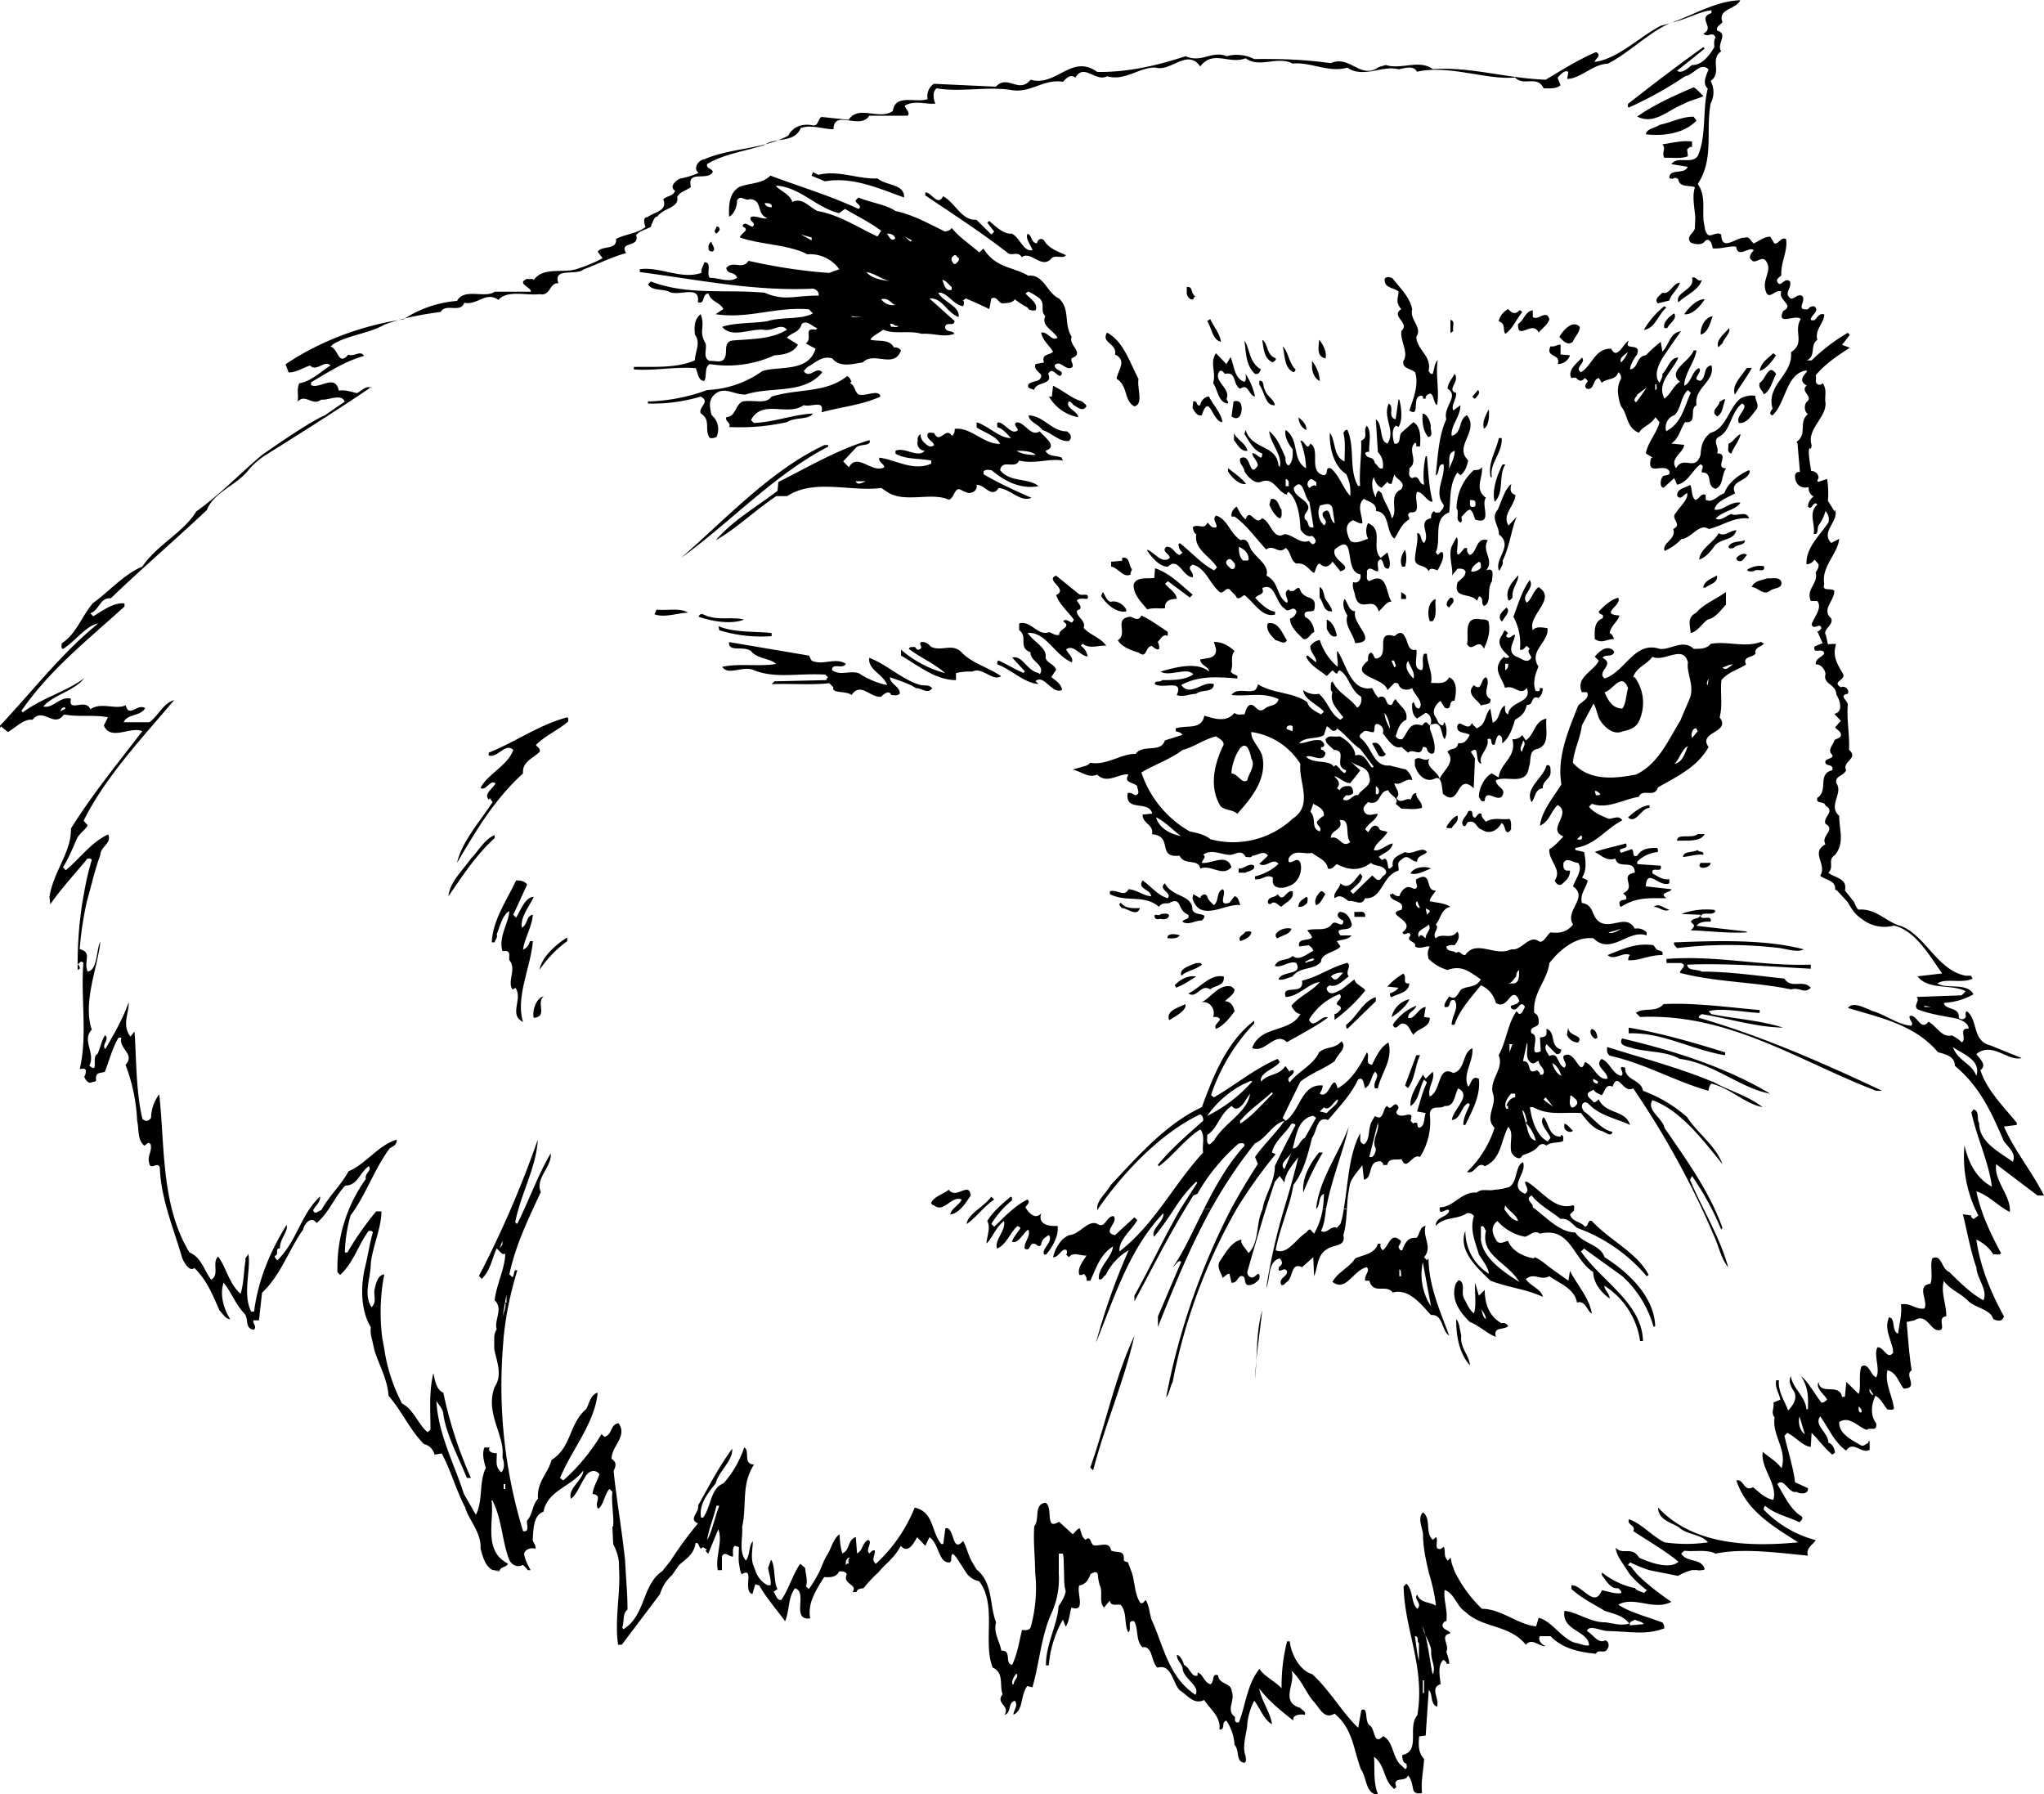 <svg xmlns="http://www.w3.org/2000/svg" width="960" height="842.686" shape-rendering="geometricPrecision" text-rendering="geometricPrecision" image-rendering="optimizeQuality" fill-rule="evenodd" clip-rule="evenodd" viewBox="0 0 10 8.778"><path d="M8.863 2.176c0 .006-.002.022-.006.018-.019-.014.004.11.004.11.016 0 .032.009.036.03.002.007-.014.02 0 .023l.042-.014a.46.46 0 0 1 .004.107l.033.053.002-.01c.02.058-.073.108-.019.163l.039-.02c-.006.072-.089.137-.073.221-.014.039.034.017.049.033.002.048-.065.092-.015.135.013.034-.044.054-.026.082l.01.045c.012-.002.027-.002.04-.002-.02.062.007.1.035.149.01.028-.057.036-.012.063.022-.01.044.014.034.032-.048.008.002.034 0 .054-.006.079.01.145.006.22.05.042-.036.057-.014.1-.014.03-.056.027-.048.063.036.05-.043.11.014.16 0 .07.028.13-.02.191-.04.024-.002.059-.033.087.029.026.095.026.081.087l.046.058c.004.012.01.026.02.036.087-.008.136.061.208.08.121.046.178.217.317.243h.028c-.002.004.002.008.006.014-.05.026-.133-.004-.173.024.046.029.147-.006.177.053a.328.328 0 0 1-.145.042c.006.037.079.018.073.073.012.01.026.01.034-.004.002-.01-.006-.022.006-.028.056.044.024.145.115.167l.153.062c-.07.017-.143-.082-.222-.02.014.022.055.053.02.079.03.097.115.18.178.258v.01l-.063.008c.053.12.138.222.196.337h-.032l-.202-.153c-.012.082.073.153.067.234-.059-.029-.101-.081-.164-.101.02.1.069.207.121.302-.008.012-.024.004-.038.006a.192.192 0 0 0-.083-.072c.018.129.07.258.135.375-.008.03-.034.022-.052.014-.014-.048-.083-.053-.121-.087-.038-.04-.093-.058-.121-.1-.016.056.012.11.012.173-.044.006-.008.052-.026.066-.05.02-.065-.088-.13-.046l-.038.008.007.083.006.066c.004.03.006.059.012.087-.04.024.038.087-.039.09-.022-.023-.034-.08-.08-.09-.014.064.024.123.032.187-.004.01-.022.005-.032.005-.02-.023-.033-.055-.059-.067-.02.044-.026.095.004.135.006.044-.03.016-.046.032-.042-.014-.087-.072-.135-.038-.002.059.066.089.109.115.014.002.02-.008.034-.014V7.05h.006v.042c-.04.024-.079-.048-.115.004-.058-.04-.085-.11-.127-.167-.032.044.04.078.04.129.023.006.029.03.033.048l-.014.01c-.039-.034-.065-.07-.101-.107l-.004.069c-.04-.004-.07-.046-.115-.069l-.014.015c.018.076.044.157.052.227l.063.029c.004.03-.037.03-.055.018-.042.01-.06-.073-.095-.038.035.056.063.125.121.159.006.014-.006.02-.012.028-.056-.028-.117-.038-.167-.08-.008.001-.008.014-.008.018a.542.542 0 0 0 .254.149c-.01.02-.05.038-.038.076-.148-.014-.315-.038-.452-.01-.043-.022-.101-.008-.153-.014l-.015.014c.03.047.101.02.115.077l-.008.004h-.044c-.016-.004-.065.02-.079.028l-.14-.028a.747.747 0 0 1-.094-.038l-.01.012c.004.006.008.004.012.006l.03.038c.055.055.12.103.17.137-.087.045-.181-.03-.26.014.06.039.143.059.216.087.008.008.008.016.01.028-.087.035-.17.016-.274.014-.037 0-.095-.034-.105 0 .03.015.054.065.09.045.019.008.019.03.01.042-.012.028-.046-.002-.056.024-.083-.008-.165-.026-.222-.086h-.052c-.012.018.008.042.028.048-.028.008-.065-.044-.097-.006-.08-.1-.21-.079-.296-.161-.043-.027-.053-.091-.101-.107-.008.044.016.099.008.153-.01-.002-.014.008-.018.014-.006.028.032.028.038.045-.056.012-.002.056-.02.09.006.02.014.037.014.059h-.014c.004-.008-.008-.014-.014-.02-.03.028-.018.078-.014.12-.055.017-.004.071-.018.11-.035-.015-.019-.065-.04-.081l-.015.222-.032.004c-.004.042-.004.082.024.11-.002.055-.016.105-.01.168-.01 0-.034.006-.042-.014-.006-.024-.008-.053-.027-.073-.01.037-.08 0-.056.059-.004 0-.008.002-.01.008-.057-.045-.042-.115-.1-.158.005.055-.005.125.02.184-.061.002-.055-.083-.083-.121-.037-.095-.04-.202-.13-.274-.05.03-.072-.026-.1-.057-.039-.042-.06-.109-.111-.153.024.058-.059.153.044.182.008.012.028.016.022.034-.014-.004-.064-.004-.056.028-.059-.046-.125-.099-.167-.157.008.056.056.12.062.175-.04-.022-.06-.083-.087-.115a.317.317 0 0 0-.034.115c0 .034-.028.11-.008.155 0 .01.006.029-.006.033-.044-.004-.022-.06-.048-.087A.244.244 0 0 0 6 8.417c-.028.008-.002.044-.034.044.008-.062-.044-.098-.075-.145-.05.026-.084-.026-.12-.048-.035-.037-.039-.13-.108-.11-.032-.027-.022-.108-.074-.1-.034-.034-.018-.087-.04-.127-.039-.008-.009.04-.029.054-.022-.04-.004-.098-.038-.135-.02-.002-.05.008-.052-.02l-.029.034c-.026-.028-.004-.076-.02-.108a.22.22 0 0 1-.01-.053c-.004-.026-.036-.002-.036-.002-.01.024-.02.049-.055.055-.014.036.035.133-.038.108-.01.03-.01.067-.028.093L5.2 7.923a.54.54 0 0 0-.069.224h-.014c0-.107.056-.196.062-.29.013-.019.03-.045.035-.073-.008-.026-.008-.055-.008-.083l-.002-.056c0-.014 0-.025-.004-.045h-.02v.097a.41.41 0 0 1-.039.202c-.048.11-.056.238-.09.355l-.025-.006c-.034.042-.018.119-.068.14 0-.021.026-.046.006-.068-.035.012-.014.057-.049.069.027-.047-.046-.055-.01-.101-.016-.042.008-.107-.048-.13-.05-.12.022-.31-.067-.423a.1.1 0 0 1-.062-.04L4.7 7.651c-.013-.018-.02-.035-.039-.05-.014.011 0 .032-.014.042-.056.006-.052-.093-.1-.123l-.02.042-.04-.042c-.015.026-.044.084-.08.042-.024.044-.05.069-.083.1l-.028.031a.653.653 0 0 0-.072.077c-.014 0-.025.002-.033.014v.004h-.02c.028-.04-.052-.036-.028-.087-.008-.016-.024-.014-.038-.014-.014.034-.055.028-.073.028-.04.063-.083.13-.068.202-.097.012-.009-.13-.075-.147-.034.044-.026.109-.048.161-.037-.052-.093-.115-.126-.175l-.02-.006-.014.048c-.05-.014.014-.137-.052-.097-.004-.006-.006-.014-.008-.02l-.004-.024c-.006-.028-.002-.053-.002-.089l-.02-.006c-.015.014-.007.034-.009.052-.018.004-.04-.03-.054 0v.067h-.02c-.014-.067.026-.14.002-.2l-.049.12-.014-.015.008-.004c-.008-.006-.022-.02-.028-.006-.016-.008-.008-.03-.028-.028-.008.054-.042.075-.08.107l-.035.05a.203.203 0 0 0-.059.093l-.187.248h-.018c-.016-.105.006-.224.006-.33l-.002-.075A.243.243 0 0 0 3 7.554l-.004-.087H3c.004-.056-.01-.109-.004-.17l-.015-.013c-.026.032-.026.074-.054.097-.024-.029.026-.065-.028-.073.004-.036.024-.065.034-.097-.024-.028-.058-.014-.073.02-.024.035-.034.073-.066.101-.02-.048.06-.093.06-.139-.058.08-.175.097-.195.202-.053.018-.049.096-.053.139.004.014.017.026.014.042-.026-.006-.048.002-.056.024.004.03.018.055.032.081h-.014c-.006-.01-.016-.018-.024-.026-.026.016-.056 0-.067-.026-.036-.093-.034-.194-.082-.289h-.004c.014.101-.043.246.08.309-.006.018-.032.014-.04.032h-.034c-.039-.02-.049-.067-.06-.105.005-.08-.061-.145-.075-.202-.045-.084-.069-.179-.115-.264l-.035.006a.07.07 0 0 0-.052-.052c-.069-.069-.107-.16-.173-.236-.006-.083-.047-.151-.069-.222l-.012-.054c-.006-.02-.008-.035-.006-.06-.05-.081-.05-.202-.028-.293.014-.057.022-.115.038-.17-.002-.008-.01-.008-.02-.008-.053.071-.073.154-.14.216l-.013-.014a.745.745 0 0 1 .139-.456c-.008-.028.032-.04.014-.062-.047.034-.053.093-.115.095-.053.056-.077.129-.14.183-.028-.04-.062.008-.066.032-.072.101-.107.22-.201.309l-.015.135h-.026c-.01.01.02.032 0 .046-.046-.008-.022-.054-.046-.08-.043-.045-.065-.107-.101-.15-.02.057 0 .127.032.178-.024 0-.036-.028-.052-.042-.03-.067-.059-.146-.123-.208-.026.02-.05-.028-.059-.047-.042-.145-.105-.292-.11-.443-.01-.038-.047.02-.053-.028-.008-.033.016-.053.008-.087-.014-.018-.022.006-.032.006-.034-.03-.024-.079-.034-.121a.874.874 0 0 0-.057-.274c.05-.053-.036-.079-.02-.133H.58c-.03.05-.045.11-.067.167-.02.008-.044 0-.044.034.008.016-.014.014-.022.018-.018.006-.029-.014-.035-.028.006-.008.008-.018.008-.032C.413 5.223.4 5.23.39 5.229c.039-.157.004-.355.018-.518-.002-.002-.004-.008-.014-.006l-.014.014c.01.004.01.012.01.02l-.01.006a1.968 1.968 0 0 1 .022-.325l.012-.068c.01-.053.019-.091.035-.146C.444 4.198.436 4.2.428 4.2c-.055.067-.138.158-.182.224l-.004-.036c.018-.123.109-.222.105-.335.107-.171.23-.32.349-.476-.055-.026-.156.05-.188-.028l.02-.04c-.066-.014-.139 0-.215-.014-.05.07-.101-.039-.154.026-.042-.006-.082.038-.12.06l-.035-.028-.004.01V3.55c.161-.171.296-.349.48-.5-.06.01-.117.093-.173.125-.01-.006-.005-.02-.005-.028.073-.047.097-.133.154-.198.072-.05.151-.141.24-.177.07-.105.205-.17.264-.27.117-.083.21-.182.32-.275 0 0 .23-.163.309-.195l.097-.067c-.014-.042-.079-.006-.115-.01-.042.034-.077-.032-.115.01.006-.032-.006-.056.008-.09.058-.009.109-.06.153-.087-.03-.03-.068.034-.1 0-.037.012-.067.034-.105.034l-.015-.04c.174-.117.376-.19.577-.22a.559.559 0 0 1 .262-.09c.035-.065.137-.011.184-.045h.177c.004-.022-.074-.04-.018-.063.01.004.028-.004.032.006.049-.07.152-.028.222-.058a.656.656 0 0 0 .115-.049l-.024-.032c.024-.032.095-.006.09-.062.047-.025.102-.025.144-.059 0 0-.02-.048.01-.048.032-.025.1-.029.077-.087.018-.018.048-.014.058-.042-.03-.016 0-.05.024-.059a.473.473 0 0 0 .091-.028c-.03-.022 0-.065.028-.067.13-.056.285-.048.41-.115.022-.042.064-.06.115-.052.034.01.028-.028.048-.04l.133.014c.048-.075.15.004.216-.043.012-.086.113-.038.17-.058-.005-.03.007-.06.031-.075l.303.014c.058-.062.113.037.17-.034.126.036.201-.129.326-.038.15.002.296-.032.432-.077.08.035.129-.03.201 0a.186.186 0 0 1 .135.014c.13-.002.246.002.375.02.093-.042.146.083.234.019l.035-.01c.076.024.163-.029.23.02.187-.012.352.044.552.052.08-.048.161-.099.246-.135.032.014-.004.032-.006.048.115-.016.214-.12.323-.177.133-.032.246-.119.389-.125-.018.044-.113.042-.087.107-.008.014-.032.018-.026.042.058.016-.006.067.02.101-.058.038.006.105-.052.145a.116.116 0 0 1 0 .11c-.025.138.018.271-.063.394.038.053.024.115.028.176l.008.048a.068.068 0 0 0 .013.024c.016.013.044-.018.066 0 .002.087.075.01.115.015.022-.01.03.018.044.028.029-.014.05-.033.081-.033l.02.033c.022.004.03-.033.057-.022.01.058-.027.115-.023.177-.006.01-.026.016-.02.032.016.035.037-.028.063 0 .008.035-.034.057.004.083.02 0 .032-.024.054-.014.025.024-.036.072.029.066.008-.012.018-.016.032-.014.026.024-.014.039-.018.063.002.008.014.004.018.004.014-.01.022-.036.048-.028 0 .042-.048.074-.034.125-.038.024-.004.082-.053.1h.025a.919.919 0 0 1 .177-.135l.01.01-.038.049.038.014c-.052.034-.117.075-.167.135.006.016-.008.038.014.046.008 0 .016 0 .02-.008.024.035.008.065.014.095.006.073-.093.13-.068.208zM2.446 7.68l-.002.006a.084.084 0 0 1-.032-.006h.034zm5.886 0c-.014.006-.028.002-.044 0h.044zm-5.116-6.62c.027-.043.11-.043.097-.097.016-.028.045-.03.067-.048-.02-.087.08-.027.107-.073 0-.018-.035-.016-.027-.04.085-.05.188-.063.28-.093.057-.04.144-.006.178-.083.053-.018.105.006.16.006.001-.1.13.006.175-.066h.187c.015-.014-.008-.03-.014-.049.049-.028.101-.006.15-.01C4.567.486 4.56.45 4.582.432c.115.02.248-.01.363.008.098.018.157-.055.256-.04.016-.019.038-.039.06-.02.042-.073.099.023.155-.007.09.026.162-.048.24-.042.073.02.154-.095.216-.006.063-.083.141-.008.222-.04.067.05.157-.013.23.026.09-.009.173.046.268.02.079.054.173-.014.25.008.024-.004.075-.022.09.012.156-.036.344.042.48.028.043.046.108-.014.14.053.028 0 .06.004.083-.015L7.62.38c.017-.018.037-.04.053-.028l-.006.034c.064 0 .129-.074.198-.074.108-.055.201-.154.312-.202.067-.012.135-.053.196-.06v.014c-.073.024.02.07-.039.1.02.025.045-.016.059.02-.01.015-.006.033-.006.047-.022.036-.059.09-.11.087-.02.018-.052.044-.072.028L8.34.238 8.334.23c-.13.093-.244.18-.369.278 0 .004-.004.016.004.018.097-.044.188-.094.275-.153C8.286.367 8.32.3 8.359.34c-.01.026-.033.068-.004.093-.027.106-.005.231-.049.33-.03.043-.099-.002-.129.04l.08.013c-.015.04-.09.006-.09.054.018.014.026-.012.044.008.006.043.065.026.081.039-.014.042-.002.096.002.147l-.002.05c0 .024-.048.042-.02.073.02.008.054.014.068-.006.025-.025.037.016.039.034.042.004.084-.014.115-.008.008.06.066-.006.086.018-.014.014-.028.034-.01.048.018.02.045-.02.067 0 .042.053-.026.095.006.162.018.028.046-.024.072-.008-.018.042.067.064.009.094-.035.077.064.013.086.04-.038.061.024.116-.048.162.012.111-.123.157-.09.276-.011.014-.019.027 0 .033l.017-.019c.049-.068.059-.19.15-.201v.008c-.017.018-.04.044 0 .066-.035.03.036.053 0 .08-.013.015-.013.047.006.06-.049.04 0 .096-.055.135l.004.008.012.14c-.008-.001-.018-.001-.024.015-.002.044.028.069.067.059a.045.045 0 0 0 .024.046.065.065 0 0 0-.028.048c.018.027.028-.034.046-.008-.046.039-.008.099-.018.143.026.006.016-.028.024-.042a.208.208 0 0 0 .034-.07s.024.024.014.056c-.044.066-.11.123-.107.204.017 0 .029-.008.039-.023l.02.023c.002.018-.006.026-.014.04.014.056-.049.08-.024.14h.032c.026.035-.016.078-.028.114.01.034.042-.014.048.02-.006.006-.012.016-.02.014l.026.059c-.014.004-.026.01-.04.016-.008.042.04 0 .048.034-.016.022-.042.022-.042.053.03-.002.048.032.048.048-.014.05.053.048.053.1.02.03.034.086-.01.094l.032.034-.028.032c.01.014.032.02.028.043-.008.012-.022.012-.032.02 0 .016-.033.044-.015.066.023.022-.02.022-.028.035-.008.032.043.01.033.046-.075.018-.017.1-.073.135-.008.034.034.012.04.038.05.029-.014.055 0 .089.053.03-.026.059 0 .1-.076.041.01.098-.026.154.026.022.077.022.073.067l.01.006.05.054c.018.028.032.059.069.083a.18.18 0 0 0 .159.034c.107.024.177.153.236.234l-.121.014c.054.069.163.036.236.073l-.02.02-.22.008c.018.02-.018.04.004.06.062.025.129.033.198.047.018.008.052.02.052.048-.052-.004-.006.053-.034.067-.014-.016-.03-.024-.047-.034-.05.012-.07-.04-.115-.067-.04.05-.054-.038-.092-.028-.006.02.024.034.006.048-.07-.008-.123-.054-.188-.072-.036-.015-.097-.049-.12-.015.156.047.326.081.44.216.033.01.083.018.083.067.125.103.182.236.24.369.02.028.063.06.043.1-.063-.046-.166-.096-.164-.189-.014-.02.004-.058-.028-.067l-.01.015c.024.117.085.242.1.363-.08-.043-.116-.123-.134-.202a.615.615 0 0 0 .068.343l-.024.018c-.002-.006-.016-.008-.01-.018l-.042-.006c.022.086.036.175.066.26.004.058.057.11.035.161-.06-.032-.115-.087-.168-.139-.04-.016-.034-.087-.082-.067-.013.029.004.095-.01.125-.071.009-.009.085-.029.121-.042.007-.07-.03-.115-.02.006.05-.008.095-.014.143-.034-.014-.01-.074-.044-.08-.016.036-.008.068.002.099l.016.052.002.022c-.028.039-.046-.03-.077-.026-.02.04.016.107-.006.147-.028-.01-.036-.074-.072-.054-.016.042 0 .105-.014.135l-.06-.059-.007.073h-.014c-.014-.07-.107-.004-.115-.073-.016.033.028.059.042.087-.008.006-.016.016-.028.014-.034-.042-.062-.1-.1-.129.036.053.036.103.034.162h-.007c-.006-.065-.07-.105-.076-.162-.014.024 0 .053.014.073.02.036-.004.07-.028.095-.016-.047-.05-.09-.045-.148H8.69c-.008.037.014.06.02.095l-.034.014c.006.028-.014.047.006.073-.014.087.063.157.034.248-.03-.038-.058-.05-.092-.08-.012.08.074.157.052.235-.038-.006-.068-.036-.1-.062-.045.026-.045-.043-.081-.033.05.152.181.224.302.303-.236.022-.51.016-.685-.17 0 .059.064.073.1.095.043.04.11.033.144.075a.745.745 0 0 1-.212 0c-.059-.028-.11-.09-.174-.113-.014.028.037.03.02.058.077.05.152.093.222.15-.044.038-.135.006-.193-.02-.035-.059-.079-.01-.115-.049.004.03.018.052.036.079l.034.052c.027.03.055.057.083.077l-.014.014c-.012-.008-.032-.008-.044-.024a.383.383 0 0 1-.162-.077v.014c.018.022.043.07.08.063.007.008.017.014.015.024-.028.006-.064-.008-.095-.014-.036.093-.097-.028-.149-.024v.018c.05.046.109.074.163.107.04.014.09.022.12.062-.039.014-.09-.004-.12-.006-.072 0-.135-.05-.197-.056-.016.098.12.098.12.169-.023.004-.044-.01-.066-.012-.068-.02-.115-.107-.18-.123l-.013.042c-.087-.008-.172-.086-.265-.086a.656.656 0 0 1-.133-.182l-.014-.038-.006-.03-.014.014c-.024-.023-.008-.049-.02-.067l-.014.01c-.039.006-.008-.042-.024-.058l-.015.014c-.04-.037-.006-.101-.048-.135-.028.028-.004.072 0 .107 0 .05.008.096.018.143l.01.044c.016.055.03.109.035.163-.03-.02-.077-.012-.091-.054-.022.022.028.042 0 .069-.032-.029-.018-.087-.053-.123l-.014.014c.004.21.107.397.067.63-.05.055.018.176-.073.194-.002.019.004.04.02.043 0 .008.006.022-.006.026l-.028-.026c-.036-.043-.032-.11-.08-.135-.05.05-.037-.039-.067-.053-.026-.022-.004-.093-.04-.074l-.015.086c-.074-.068-.14-.185-.225-.262-.063-.018-.105-.103-.11-.161h-.013a.884.884 0 0 0-.027.23c-.03-.033-.086-.059-.108-.095-.061.075-.067.175-.101.262h-.01c-.015-.006-.006-.02-.01-.028-.045-.032.004-.08-.015-.125-.002-.043-.064-.032-.066-.077-.034-.014-.016.03-.038.043-.033-.009-.035-.05-.063-.057v.014c-.03.012-.036-.038-.067-.052-.004-.02-.018-.045-.034-.049-.002.029.026.043.028.069.006.05.087.083.063.127-.133-.087-.157-.242-.216-.37-.01-.033-.01-.066-.028-.094-.008.008-.014.02-.026.014-.03-.044-.026-.109-.045-.157l-.016-.042c-.006-.002-.012-.002-.02-.008.006-.057-.036-.035-.062-.049-.008-.05-.059-.018-.087-.026-.014-.01-.014-.05-.038-.026-.02-.014-.02-.037-.029-.057-.014.004-.022.02-.034.029l-.067-.061c-.072.046-.026-.07-.066-.093-.06.008-.026.08-.055.115-.004.059 0 .11.003.174l.002.058a.716.716 0 0 1-.023.264c-.01.016-.026.012-.042.012-.014.057-.022.115-.048.17-.039-.004 0-.073-.053-.069-.008-.046-.04-.087-.026-.139-.032-.079-.014-.194-.095-.258l-.024-.04c-.018-.033-.024-.067-.042-.1-.057.065-.04-.072-.087-.062l-.01.077h-.01c-.05-.059-.035-.157-.13-.178a.76.76 0 0 1-.19.275c-.025-.022-.003-.037-.005-.065-.012-.004-.018.006-.026.014-.024-.016.02-.058-.008-.066-.028.016-.024.052-.053.066l-.006-.08c-.042.014-.026.062-.066.08-.01-.032-.012-.064-.014-.094-.033.026-.04.072-.063.106a.36.36 0 0 0-.014.027l-.02.048c-.016.03-.032.06-.053.087l-.014-.012c.01-.03-.002-.063-.004-.091l-.024-.02c-.034.046-.058.129-.093.177-.024.002-.024-.026-.038-.04l.02-.014c-.02-.03-.01-.117-.032-.143l-.014.04c.004.03.016.058.012.085h-.014a.121.121 0 0 1-.06-.071l-.013-.034c-.01-.043 0-.07 0-.111-.022.028-.012.066-.034.095-.036-.043-.014-.11-.018-.164.024-.113-.006-.205.058-.306-.056 0-.018-.069-.048-.083a.51.51 0 0 1-.101.175c-.065.025-.06.113-.1.168h-.01c-.013-.063.035-.123.072-.168.01-.054.086-.112.08-.169-.066.09-.115.186-.167.278.008.033-.05.067 0 .087a1.86 1.86 0 0 0-.135.184l-.04.05c-.1.067-.08.216-.19.284l-.006-.008c.012-.032 0-.068.026-.088 0-.059-.004-.115-.008-.172l-.004-.07c-.016-.152-.04-.283-.056-.436.01-.024.018-.04-.01-.06 0-.063.08-.11.034-.174-.043.008-.028.055-.069.067l-.014-.014a.958.958 0 0 1-.187.227L2.74 7.23c.057-.139.17-.268.184-.417-.034.008-.04.05-.056.08-.085.071-.071.188-.17.249-.016.066-.072.104-.066.19-.029.03-.025.076-.053.106-.006.01.016.06-.02.052a2.435 2.435 0 0 1-.099-.895l.004-.054c.012-.117.034-.218.067-.327h-.01c-.01.01-.004.024-.014.034l-.015-.014c.03-.143.093-.272.154-.403-.03-.065.056-.125.048-.188-.062.103-.105.228-.163.343-.006 0-.008-.004-.01-.008.026-.137.103-.266.11-.403a5.01 5.01 0 0 1-.288.667l.014.014c.043-.042.05-.099.073-.149.016.014.026.034.042.026-.002.075-.044.152-.052.228.044.04-.004.099.01.141a.083.083 0 0 0-.012.039v.058c.012.063.042.125.002.186-.049.13.052.236.038.344.008.02.014.057-.006.073-.032-.028-.02-.056-.022-.095-.002.006-.05-.002-.034-.026H2.37c-.014.032 0 .077.007.1-.035.07-.013.162-.049.229l-.058-.101c-.049-.151-.127-.297-.135-.456.008.016.034.039.034.067.016.103.074.207.115.31h.02a2.058 2.058 0 0 1-.135-.417c-.04-.016-.043-.079-.049-.095-.022.093-.014.182-.014.276l-.014.012c-.044-.034-.068-.112-.125-.14a.843.843 0 0 1-.087-.267l-.01-.056a.972.972 0 0 1 .01-.309c-.036.004-.042.055-.048.075-.004.036.012.058-.014.086-.042-.064-.004-.143-.004-.215.01-.087.052-.172.052-.254H1.84c-.052.064-.1.13-.14.201h-.013a.736.736 0 0 1 .028-.181c.075-.1.115-.226.192-.329.02-.012.034-.016.034-.042-.089.026-.151.119-.236.155-.036.067-.097.123-.133.19-.014.002-.032.026-.04 0 .012-.023.036-.039.034-.067-.095.087-.113.22-.21.313-.004-.009-.02-.019-.006-.025.014-.008-.006-.036.02-.034-.004-.044.043-.085.032-.115-.08.13-.139.268-.159.424h-.014c-.044-.085 0-.208-.014-.283-.004.014-.018.018-.014.033-.008.048-.008.112-.024.163-.057-.049-.07-.13-.11-.182-.032.03.009.09-.034.113-.034-.044-.048-.11-.106-.133-.14-.23-.12-.522-.148-.774a.199.199 0 0 0-.04.115c-.014.018-.024.02-.042.006-.033-.133-.03-.313-.039-.428l-.02.025C.595 5.013.631 4.959.63 4.902c-.028.08-.074.16-.115.23-.02-.022.022-.044 0-.068-.016.018-.024.062-.038.092-.032.012.01.1-.04.057.032-.063-.039-.123.012-.176-.045-.135.028-.3.042-.43-.02.031-.012.138-.062.146-.023-.05.026-.093-.039-.11a1.59 1.59 0 0 1 .036-.237l.019-.07c.014-.053.026-.1.046-.154 0-.04.058-.058.038-.1-.08.036-.137.116-.207.175l-.014-.014c.028-.045.048-.095.068-.14.01-.024.046-.048.053-.066l-.02-.022c.106-.214.288-.407.443-.59-.054.015-.073.072-.121.108H.605c.018-.042.083-.028.105-.069-.038-.024-.079.05-.095-.014-.05.024-.12-.018-.173.02-.023-.058-.11.02-.095-.052-.055-.014-.087.05-.135.038.05-.058.149-.074.201-.139-.086.065-.207.097-.302.168l-.006-.008c.141-.204.323-.345.504-.51v-.015c-.052-.006-.105.034-.153.063L.442 3c.044-.015.048-.079.1-.073.146-.141.315-.286.47-.432.037-.092.148-.12.208-.201a.402.402 0 0 1 .075-.065s.379-.236.524-.338l-.004.006c-.024-.013-.049.018-.069.026-.022-.004-.056-.018-.088-.012-.019-.085-.093-.006-.136-.027v-.014c.085-.05.166-.103.259-.129-.017-.03-.049.006-.077-.006-.05.057-.046-.026-.087-.04l.014-.012c.071-.043.178-.053.25-.095.08-.03.18-.05.275-.062.024-.045.098.008.115-.045.064.014.107-.058.167-.014.046-.05.135-.02.202-.028.054.012.048-.059.092-.053-.028-.08.085-.036.123-.068.069-.026.136-.06.208-.08-.036-.06.07-.025.049-.088.016-.02.05-.028.072-.04 0 0 .018-.058.032-.05zM8.334.47c-.028.014-.07.022-.1.04-.073.028-.142.103-.224.06.086-.06.181-.102.276-.143.018.01.032.029.048.043zM8.3.59c-.06.063-.161.077-.248.067.004-.028.044-.03.067-.046.056-.012.115-.042.167-.04L8.3.59zm-.022.13c-.01-.006-.016.006-.024.01l.004.034c-.033.014-.075.006-.115.008-.016-.024.01-.044-.01-.066.046-.006.092-.02.145-.014V.72zM4.005.855c.097-.024.191.022.288.018.043.036.133.026.13.093C4.3.922 4.17.863 4.036.887L3.971.86l.006-.018.028.014zm.195.167c.023-.016-.016-.026-.014-.042L4.2.966c.059.026.136.034.18.066.089.019.165.063.244.101.01-.004.024-.004.032-.018.036.045.09.08.135.12l.02-.019c.061.097.148.089.22.133.075-.01.091.085.15.111.056.052.022.123.062.188-.018.04.067.08 0 .104-.006.019.01.027.004.043-.03.026-.06-.039-.087-.008-.002.028.057.026.027.052-.02-.002-.04-.046-.059-.01.026.056-.06.036-.069.079-.008-.008-.036-.004-.028-.027.018-.022.063-.008.063-.046-.012-.018-.037-.028-.028-.054l.042-.008c-.016-.043.03-.035.044-.053-.02-.032-.052-.056-.058-.093.034-.006.05.045.08.025-.022-.037-.082-.059-.06-.105-.028-.029.002-.06-.028-.087a.308.308 0 0 0-.055-.034l-.014.01c.024.026.065.05.049.082-.017.002-.035 0-.039-.014a.332.332 0 0 1-.062-.04c-.014.02-.039.018-.059.02-.022 0-.028-.038-.056-.024l-.01.052a1.876 1.876 0 0 0-.115-.052l-.014.01c.008.006.004.014.004.022l-.004.006c-.049-.008-.079-.072-.121-.066.024.046.107.064.1.119-.062-.024-.078-.095-.143-.091l.123.11c-.002.031-.042 0-.046.03.002.027.032.013.046.033-.056.019-.1-.004-.161 0-.06-.018-.135.004-.188-.02-.02.016-.06.034-.062.049.038.01.09-.006.115.038.014-.002.024.002.034.014-.034.093-.133.002-.187.059-.047.006-.111.028-.15-.02-.052-.015-.086.026-.12.042l-.019.02c.03.042.059-.026.091.006-.089.11-.252.068-.375.109-.059.002-.103-.043-.153 0-.03.03-.023.06-.014.1a.09.09 0 0 1 .024.108c-.008.002-.018.008-.033.004-.028-.04.009-.087-.044-.12-.012-.032.05-.056 0-.082a.82.82 0 0 1-.258.034v-.01a.906.906 0 0 0 .29-.056.5.5 0 0 0 .27-.093c.083-.026.224.008.26-.109l-.048-.026c.037-.024-.016-.079.049-.067l.008-.008c-.026-.006-.049-.042-.077-.02-.01.042-.052.042-.072.067l.054.034c-.022.04-.07.05-.115.052a.55.55 0 0 1-.317.043c-.028.018-.012.056-.026.082-.03.002-.032-.04-.042-.062-.095-.008-.212.014-.303.006v-.012c.087-.002.212.008.299-.033 0-.042.03-.084 0-.125-.004-.036-.004-.076.028-.1.024.064-.012.084.024.143.008.028-.016.07.02.086.025-.004.061.015.075-.018.012-.028-.008-.072.034-.082.085-.008.19-.004.269-.053-.029-.036-.069.01-.115 0-.067-.006-.154.043-.202-.014.062-.022.15-.016.222-.028.07-.022.165-.006.222-.038l-.02-.02c-.168-.013-.29.048-.456.024l.038-.025c-.016-.034-.06-.034-.073-.076-.034 0-.014.056-.052.042.014-.089-.099-.024-.143-.052-.034-.014-.079-.002-.101-.035l.014-.014c.182.069.363.037.557.055.098.042.14.014.264.014.004-.018-.014-.032-.028-.034-.289.014-.567-.045-.847-.081v-.014c.1-.014.201.052.302.018-.004-.018.008-.032.014-.052.04 0 .008.052.026.076.047 0 .095.026.134 0-.01-.032-.047-.014-.053-.048.034-.04.079.012.109-.035.121.027.258.05.395.059l.049-.018a.176.176 0 0 0-.156-.073c-.092-.048-.223-.046-.33-.082 0-.019.054-.037.014-.053v-.008c.014-.018.032.006.048.008.022-.02-.022-.026-.008-.048.024-.008.059.014.08.006-.056-.02-.02-.089-.086-.093-.022.012-.044-.024-.062.006 0 .034-.017.07-.039.08-.002-.05-.002-.118.053-.147.05-.018.11-.014.149-.054.143.054.29.097.431.163zm-.094.02l.028-.02c.058.035.125.067.177.107l-.018.028c-.099-.046-.187-.106-.294-.125-.04-.018-.073-.068-.123-.044-.008-.038-.077-.064-.079-.08.117.007.196.108.309.135zM4.614.96c.06.032.09.12.163.115l.073.072.014-.014-.034-.044.01-.008c.032.028.072.066.11.062.04.019.057.09.101.081-.008-.028-.036-.056-.024-.08.022.003.016.046.047.046 0-.016.02-.03.034-.014.022.04.072.056.107.072-.012.02-.049-.002-.069.014-.05.06-.1-.038-.147-.004-.022-.034-.048 0-.073-.024-.129-.1-.264-.187-.399-.278V.942c.028-.006.06.072.087.018zm-.839.054c-.012 0-.03-.004-.034-.02.016-.002.04.002.034.02zm-.256.101c.006.01-.004.018-.014.028-.018-.012-.002-.02 0-.034.01-.002.012.002.014.006zm.86.047v.006c-.02.014-.027-.008-.04-.025.019 0 .033.004.04.019zm-.408.014l-.053-.029.053.015v.014zm.484.006l-.029-.025.035.019-.006.006zm-.968.048c-.008.002-.023-.004-.02-.014-.003-.014.001-.026.014-.034 0 .016.024.034.006.048zm1.203.032c.007.012-.008.02-.014.029-.012.004-.014-.008-.02-.015-.002-.016 0-.018.014-.028.008-.002.012.01.02.014zm-.33.115c-.03-.006-.093-.01-.121-.046.046.008.078.038.12.046zm2.549.135c-.014.053.052.09.02.135.002.065.078.095.06.168.006.006.008.016.02.014.009-.022.007-.05.025-.067-.012.069.01.16-.004.22-.02-.008-.014-.088-.055-.042v.01h-.014c.004-.01-.002-.012-.004-.014-.056-.004-.004.11-.062.072.02-.058.048-.129.028-.187-.02-.018-.065-.018-.057-.055.027-.044-.016-.094-.01-.147.045-.04-.056-.072 0-.107-.032-.034-.014-.056-.014-.086-.024-.02-.068-.016-.068-.057 0-.02.032-.014.04-.006.038.049.083.09.095.15zm1.417-.143c-.014.05-.076.073-.115.11-.018-.051.083-.06.067-.12.022-.01.026.024.048.01zm-3.67.035v.014c-.032.008-.038-.029-.046-.049.018.002.03.022.046.035zm3.511.066l-.056.014c-.02-.02.008-.038.022-.052.038.01.05-.047.086-.049-.012.035-.044.057-.052.087zm-2.319-.02c-.006.004-.01.01-.01.014-.016.006-.03-.014-.032-.028v-.032c.032-.005.018.032.042.046zm2.492.014c-.022.036-.064.079-.1.073.022-.033.064-.075.1-.073zm-3.96.028a.071.071 0 0 1-.069-.028c.035-.01.05.022.069.028zm3.773.012c-.04.033-.055.103-.111.11a.427.427 0 0 1 .1-.116l.01.006zm-.72.014c.004 0 .01.002.014.009-.028.034-.048.084-.083.106-.014-.028.004-.048-.032-.062a.09.09 0 0 1 .047-.059c.014.017.034.03.054.006zm.066.033c.027.02.065-.04.081.01-.008.03-.036.044-.052.066-.03-.064-.105.043-.101-.042.03-.02.036-.063.072-.067v.033zm.658.054h-.014c-.01-.026.024-.058.048-.072.016.028-.022.046-.034.072zm-3.99-.054v-.004l.054.004h-.055zm4.212-.004c-.01.024-.02.08-.059.09-.002-.038.022-.086.059-.09zm-2.406.125c-.042-.01-.044-.067-.067-.101l.015-.01c.016.036.046.068.052.11zm1.137-.053c-.002.002-.008.008-.014.008v-.062c.026.004.008.036.014.054zm-2.716-.026c0 .012-.022.004-.034.006l-.006-.014c.018-.006.022.014.04.008zm3.335.006c0 .028-.026.049-.034.073-.028.022-.05-.008-.066-.024.02-.035.066-.085.1-.049zm.698.08l-.02.02c-.016-.035.034-.07.052-.094.01.024-.024.047-.032.075zm-.202-.06a5.304 5.304 0 0 0-.092.133c-.02.035-.043.085-.014.121.006-.014.016-.028.014-.044.028-.026.036-.08.078-.08-.026.064-.109.122-.068.201.034-.026.042-.06.076-.083-.066-.052.05-.1.067-.153H8.3c-.01.06-.06.115-.06.173.036-.016.038-.074.072-.086.022.02-.044.056.008.062.03-.02.01-.068.053-.076.02.08-.087.109-.073.195-.038.018.008.091-.056.083-.025.036-.027.075-.067.105l.063.006c-.006.042-.073.066-.04.115.036-.067.094.02.12-.067.002-.04.01-.078.049-.107.076-.02.086-.117.145-.167a.116.116 0 0 1 .074-.014c-.002.024.02.042.006.066-.022.025-.048.073-.086.067-.022-.032.056-.08.014-.095-.059.049-.053.135-.115.164-.03.022.006.05-.006.08.064 0-.016.073.044.073-.024.03-.012.086-.052.1-.05-.014-.008-.08-.067-.08-.004-.018.016-.028-.006-.04-.044.032-.062.09-.115.1l-.014-.032-.052.047c-.022-.002-.014-.043-.006-.053.008-.014.042 0 .034-.028-.026-.044-.113.03-.09-.063l.007-.004-.032-.02c.01-.056.054-.099.067-.153l-.02-.024c-.025.04-.06.042-.081.076-.063-.026-.053-.09-.087-.129-.014-.038-.026-.094 0-.135 0-.014-.002-.024-.014-.032-.012.042-.059.028-.08.052l-.015-.024c-.032.008-.02.06-.058.053-.02-.015.002-.029.004-.039l-.014-.014c-.015.016-.023.018-.039.004-.006-.01-.02-.004-.028-.004-.02-.042.034-.076.052-.1.025.024-.04.05-.004.072.055-.034.069-.119.148-.115.028.058.058-.026.086-.04-.03.056.063.004.04.068-.017.022-.034.053-.034.073.04-.004.03-.065.077-.069a.791.791 0 0 1 .073-.066l.008.048c.034-.034.036-.093.092-.1zm-2.655.234c-.008.049.026.121-.02.135-.053-.028-.03-.1-.087-.135.004-.04.054-.089-.008-.119.012-.054-.07-.056-.039-.107.083.045.111.148.154.226zm.671-.1c.004.011-.008.013-.014.02-.046-.02-.044-.071-.052-.111.03.018.02.076.066.09zm.244 0c-.05-.009-.03-.067-.032-.091.018.018.04.06.032.09zm-.316.054c-.008.014-.008.024-.029.022-.046-.042-.044-.107-.052-.163.028.04.022.107.08.14zm1.466-.073l.046.004a.063.063 0 0 1-.06.043c.018-.053-.063-.03-.035-.087.02.004.03-.008.049-.008v.048zm-1.297.073c0 .008-.004.01-.01.014-.047-.022-.04-.083-.053-.127.03.028.029.08.063.113zm1.627-.087a.148.148 0 0 1-.034.053c-.012-.025.024-.039.034-.053zm-1.944.028c.017.04.017.103.067.12.012-.01.006-.029.006-.039a.333.333 0 0 1 .046.11c-.03 0-.032-.068-.072-.037-.039-.02-.016-.087-.075-.073-.008-.008-.014-.02-.026-.014-.036.048.056.085.034.135-.002.008.012.014.006.024-.048-.006-.048-.066-.072-.1.016-.051-.018-.101.014-.146L6 1.781l.02-.033zm2.668-.01c-.018.028-.046.065-.08.077.006-.042.038-.059.066-.087l.014.01zm-2.232.125c-.022-.006-.036-.04-.038-.062v-.035a.173.173 0 0 1 .038.097zm2.113-.062c-.024.044-.056.086-.082.129-.019-.043.032-.09.058-.13h.024zm.12.028c-.019.034-.029.085-.061.1-.006-.02-.028-.03-.02-.056.028-.014.044-.1.08-.044zm-1.566.093c.002.032-.026.06-.014.086l.035-.026c0 .057-.049.1-.043.15.053-.013.032-.081.075-.101.062.08-.067.15.006.221-.006.027-.014.055-.038.073l-.015-.014c-.04.06-.032.125-.04.196-.083.028-.036.135-.066.195l.01.012c.01-.004.012-.018.024-.012.01.028-.01.059-.024.087-.012 0-.037-.018-.045.006-.014-.038-.072-.016-.066-.067.002-.04.016-.076.01-.12.024 0 .014.036.034.048.034-.043-.036-.105.034-.121 0-.014.002-.026.015-.035.006.013.018.005.028.007.008-.013.024-.023.018-.039-.05-.062.012-.135 0-.197-.032-.002-.016.046-.038.054.01-.085.014-.194.052-.274-.018-.06.065-.113.006-.15.002-.028.022-.048.034-.072.03.034-.042.079.008.093zm-2.958-.055l-.008.006c.026.014.022.04.042.057.037.01.101-.028.107.01-.09.042-.191.05-.288.077.016-.065-.05-.023-.087-.035-.082.057-.201-.032-.258.073l.014.014c.101-.004.196-.042.289-.046-.02.032-.087.016-.127.042a1.068 1.068 0 0 1-.283.024c.012-.022-.02-.024-.014-.048.049-.004.042-.059.08-.077.057-.01.114.016.142-.024.129-.04.266-.016.369-.1.014.005.016.017.022.027zm2.023.04c.006.03.044.045.048.075-.046.006-.05-.066-.076-.1v-.019c.026-.004.016.03.028.045zm1.915-.026c-.002.008.007.023-.006.027V1.88h.006zm-2.809.083c.006.008.02.014.02.024-.018.029-.046.002-.062-.006-.008-.008-.014-.018-.024-.018-.02.032.044.046.046.077a.21.21 0 0 1-.143-.101h.014l.006-.053c.049.023.091.063.143.077zm2.709.004c-.02-.014.006-.028.006-.038l.046-.034c-.014.02-.032.048-.052.072zm-.787-.018c-.006 0-.008-.004-.014-.01l.028-.032c.014.014-.004.03-.014.042zm1.055-.028c-.032.066-.043.147-.12.187-.01-.026.005-.068.04-.078.033-.03.03-.091.066-.123l.014.014zm-2.29.143c-.051.002-.065-.15-.102-.034-.024.008-.038-.023-.046-.035l.004-.032c.024-.006.012.026.034.018.002-.018.02-.042.043-.042.02.042.058.077.066.125zm.864-.111c.01.042.018.099-.004.135-.004-.002-.01-.008-.014-.006-.022.02-.014.063-.006.087.034.006.02-.037.034-.053l.059-.052c.036.022.036.075.032.119h-.018c0-.008.002-.016-.006-.018-.04.036.02.09-.028.125.002.016-.009.04.014.048.038-.02.03.03.058.032a.413.413 0 0 1 .008-.139h.006c.008.081.008.143.028.222-.028.002-.044-.046-.076-.048-.018.034.026.107-.032.1-.029.013.008.029-.013.039-.032.02-.046.06-.066.09-.044-.034-.02-.13-.09-.135.005-.038-.037-.046-.06-.06-.036.036-.007.079-.007.119-.01.006-.03-.008-.045-.014-.048.02-.03.068-.014.1.022.019.06 0 .087-.01a.085.085 0 0 1 0-.076c.08.034.012.119.062.17l.033-.027c.004.02.02.055.006.079-.03.006-.02-.034-.039-.045-.028.01-.006.045-.014.059-.02 0-.042-.03-.054 0 .004.016-.008.04.012.048.089-.05.08.055.109.101-.02-.006-.043.03-.063.047-.024-.083-.09.014-.115-.075-.002-.02-.016-.04-.01-.069.02.01.043-.01.035-.038-.085-.012-.015-.214-.125-.121-.019.056.1.083.028.107l-.039-.048c-.016.028-.042.032-.062.01-.018.004-.018.03-.028.046-.026-.014-.04-.052-.087-.046-.03-.015-.024-.055-.052-.077-.035.036-.057-.02-.095.008-.055-.058-.093-.117-.155-.161h-.015c-.002-.02.006-.035.025-.049.012.022.022.045.044.063.022-.063.046.036.08-.006.045.016.053.11.11.078.042.002.076.05.12.033.009.01.015.02.025.014.018-.014 0-.03-.01-.039-.02.009-.049-.012-.057-.034-.002-.066-.014-.143-.058-.181-.002.002-.008.006-.008.014-.049-.014-.063-.089-.127-.063-.03.012-.065-.024-.081-.052 0-.022-.028-.034-.02-.063.056-.03.04.105.086.035-.002-.023-.024-.037-.028-.059.02-.008.049.049.049 0-.043-.014-.065-.062-.087-.095l.006-.02c.03.099.151.07.161.174l.006.008c.014-.06-.044-.111-.052-.176.038.029.06.083.08.13 0 .013-.001.03.015.038.02-.014.022-.05.02-.079-.022-.028-.042-.065-.034-.095.07.05.028.145.1.188a.426.426 0 0 0-.028-.135c.022-.004.03.054.049.014.052.032-.013.137.066.155.026-.006.002-.042.034-.034.043.036.06.099.095.135a.2.2 0 0 0-.02-.107c-.058-.036-.083-.123-.08-.202.03.039.015.117.072.14 0-.039.006-.097-.006-.14.006-.006.008-.016.02-.014.038.085.006.196.052.274h.01c-.005-.078.009-.16.005-.221.04-.018.006-.045.028-.073.026.028.008.093.012.127-.006 0-.018 0-.02.008.012.034.038.006.048.049.014.008.018.03.038.024a.092.092 0 0 0-.024-.08l-.01-.16c.034.024.018.097.049.115l.008.004c.042-.065-.025-.125.006-.196.03.016-.008.067.034.077l.014-.097h.004zm1.595 0c-.012.028-.012.069-.04.083-.038-.027.012-.049.012-.073.01 0 .016-.014.028-.01zm-2.373.077c-.008.016-.024.02-.043.006l.01-.073c.045-.014.045.04.033.067zm1.192.066c-.01-.03.008-.066.024-.095.002.029.002.08-.024.095zM7 2.083c-.004.018.015.05-.012.055-.03-.033-.03-.083-.028-.115.022.002.036.036.04.06zM5.22 2.11c.02.014.026.03.01.047-.047.006-.085-.04-.13-.053-.02-.03-.064-.038-.068-.072.075.002.115.08.188.078zm1.171-.006a.07.07 0 0 1-.038-.062c.018.014.04.034.038.062zm-1.445.039c-.017-.017-.039-.047-.067-.053.002-.008-.006-.022.006-.024.032.004.065.066.095.038-.002-.014-.026-.028-.006-.038.042 0 .068.073.113.044.022.029.092.073.028.095.014.03.052.022.08.034-.001.004.003.01.007.014-.077-.012-.135.019-.216 0-.02.045-.083-.01-.093.047.049.062.137.036.188.078-.087.017-.166-.024-.23-.078-.01 0-.028-.006-.039.006v.014c.075.044.154.08.234.115-.052.024-.102-.042-.16-.048-.035.054-.07-.019-.108-.015.006.035-.036.047-.052.035-.018-.002-.035-.026-.049-.006-.012.014-.014.034-.034.044-.087-.04-.216.018-.302-.038l-.029-.02c-.15.02-.328-.047-.461.04h-.053c-.1.066-.193.157-.296.216.082-.097.201-.164.302-.242l.004-.043c.147-.074.29-.159.446-.205.012.032-.05.016-.067.038l-.062.066.028.029c.042-.075.113.032.173 0 0-.018-.03-.024-.024-.047.075.008.166.069.254.029v-.015c-.058-.012-.125-.004-.175-.034v-.014c.046-.02.109.038.143 0a.037.037 0 0 1-.034-.048c-.002-.014 0-.025.014-.033-.002.029.024.05.044.06.008 0 .016 0 .022-.007-.006-.02-.038-.028-.032-.053.004-.012.018-.006.032-.006.027.059.057-.034.087.014.012-.008.014-.022.014-.034.079-.01.143.077.222.073-.02-.039-.077-.055-.115-.08v-.025c.059.018.11.077.168.077zm1.157.062c-.03.006-.048-.028-.066-.052v-.035c.01.029.058.05.066.087zm2.03-.08l-.013.028.014-.029zm.382 0c-.004.028-.032.06-.045.094-.024-.008-.012-.03-.014-.048.023-.008.037-.039.059-.047zm-1.168.018c.004.074-.062.125-.048.191h-.006c-.016-.066.026-.127.04-.191h.014zm-3.295.042c-.26.133-.478.37-.72.544.22-.191.44-.43.702-.552h.018v.008zm1.015.04c-.025.002-.073-.004-.093-.02.034 0 .072.002.093.02zm2.05-.02c0 .036-.022.073-.034.1.02-.037-.012-.084.034-.1zm.248.067c-.036.054-.004.133-.052.183-.016-.05.01-.129.038-.183h.014zm-.115.014c.007.05-.04.107.02.149-.028.03.037.135-.052.107-.008-.014-.008-.036-.026-.049-.016.002-.028.023-.042.035 0 .008.006.022-.004.028-.029-.01-.004-.05-.02-.069A.254.254 0 0 1 7.21 2.3c.016 0 .034-.002.038-.014zm-1.155.082c-.032.004-.069-.032-.087-.062V2.29c.024.02.067.048.087.076zm2.466-.062c-.01.052-.103.044-.072.107-.037.022-.093.038-.101.08.042.008.076-.042.127-.034-.022.036-.085.04-.121.077.02.016.05-.012.076-.022.025.016.075-.02.087.022-.076-.008-.129.036-.197.052-.047-.032-.083.045-.134.049a.246.246 0 0 1-.082.058c-.016-.038.06-.058.042-.107.049-.024-.018-.05.014-.08.018-.03.059-.063.055-.095-.018.002-.029.036-.049.014-.006-.036.039-.04.063-.055.01.013.004.055.024.073.02 0 .028-.036.052-.024v.024c.035.018.06-.024.091-.032.016-.05.073-.093.121-.113l.004.006zm-1.704.087c-.068.028-.014.108-.048.143-.008-.045-.038-.079-.049-.123L6.745 2.4c-.01.008-.014.02-.014.034-.014-.026-.026-.067-.01-.1.006.02.016.043.038.052l.029-.029c.004.01.012.01.02.01l.014-.048c.002.024.06.038.034.073zm-.552-.035v.02H6.29v-.034c.006-.002.016.01.014.014zm.135 0v.02c-.014-.01-.024.003-.034.009-.013-.01-.013-.033.006-.043.01-.002.018.01.028.014zm-2.204-.004c-.01.004-.043.024-.049 0h.049zm2.17.101c.006.04.016.09.02.125-.033.006-.02-.028-.04-.038-.017-.034.028-.04.011-.073-.02-.034-.064-.04-.068-.082.048-.059.05.046.077.068zm.988-.087c-.006.023-.008.045.02.053-.002.052-.067.095-.034.15l.04-.043c-.026.06-.034.147-.069.215.006.019-.008.03-.014.047h-.004c-.022-.059.073-.12 0-.176.002-.042-.042-.078-.006-.12.02-.043.034-.101.067-.126zm-1.124.125c-.002.015.006.03-.008.043-.022-.008-.042-.043-.052-.067l.008-.028c.036-.006.036.036.052.052zm.948-.038c0 .008.004.022-.006.024-.026.008-.02-.02-.02-.034.008.004.02-.002.026.01zm-.698.038l.01.067c-.03-.014-.016-.09-.058-.052-.01.028.032.036.006.062a.084.084 0 0 1-.02-.097c.02-.004.056-.022.062.02zm-.451.15c.034-.014.04.022.048.038.024.048.095.08.079.135.064.032.046.1.1.133.015-.016-.026-.046.009-.066.006.014.016.006.024.008.01-.008.018-.018.028-.014.022.07.09.022.073.106-.01.017-.059-.006-.045.035.029.014.043.044.045.074-.018.004-.026.037-.053.035-.03-.03-.064-.059-.066-.101.014-.002.03-.02.032-.034-.016-.037-.038.012-.058-.015-.047-.03-.045-.13-.11-.1.015.034-.02.028-.034.048.029.03.063.064.097.067v.014c-.062.018-.1-.057-.15-.095-.013.006-.021.02-.037.014-.006-.016-.025-.028-.035-.042-.022-.01-.028.022-.048.014-.052-.043-.067-.117-.133-.135-.036.02.01.036 0 .062-.049-.002-.07-.103-.121-.052-.04.002-.08-.047-.101-.077v-.006c.036.014.073.073.11.04 0-.02-.043-.032-.017-.054.036-.002.036.032.066.04l.014-.012c-.014-.01-.02-.024-.02-.042l.006-.004c.057.044.107.103.168.133l.014-.014c-.03-.053-.115-.089-.101-.162-.014-.008-.014-.02-.018-.034.022-.022.058.016.072-.024.017.014.017.028.043.024.01-.016-.024-.038 0-.058.058.02.066.086.119.12zm2.426-.049c-.014.053-.075.037-.107.077-.016.024-.045.058-.075.066.006-.056.073-.084.095-.129.03.02.056-.014.087-.014zm-1.331.087h.014c-.002.014 0 .026.014.034.036-.014.028-.09.087-.072-.033.052.034.096-.008.147.042-.016.03.026.028.054-.028.039.002.103-.038.12-.019-.01.002-.039-.025-.047l-.01.022c-.03-.042-.12-.006-.095-.09.015-.017.039-.027.039-.053-.008-.016-.024-.014-.039-.014l-.028.034c.01-.028-.02-.099 0-.145l.022-.042c.023.008-.026.143.039.052zm1.373-.038c-.002.028-.04.018-.056.038-.009 0-.02.006-.025-.006.014-.03.053-.022.081-.032zm-2.428.094c-.006.01-.018.002-.026.006-.022-.018-.022-.048-.022-.068.028.012.048.032.048.062zm.766.035H6.86c-.014-.029-.002-.06.014-.083a.144.144 0 0 1 0 .083zm1.672-.057c-.012.01-.022.039-.044.028-.006-.004-.008-.006-.008-.014.014-.014.036-.028.052-.014zm-3.01.067c.003.012-.01.016-.005.028-.036.02-.062-.034-.096-.038v-.024l.054-.005v-.014c.038-.008.032.037.046.053zm.504-.024c.004.01 0 .032-.019.024-.014-.014-.036-.028-.014-.045.016-.008.022.01.033.02zm1.205.018a.054.054 0 0 1-.048.02c0-.022.022-.038.038-.048.014.006.006.02.01.028zM8.63 2.77c.008.036-.035.008-.049.024-.01 0-.024.006-.034-.006a.11.11 0 0 1 .083-.018zm-2.795.139l-.014.014-.107-.08-.014.013c.02.025.052.04.058.073-.022.002-.05.002-.058.032v.014c-.028.004-.053-.004-.087.006-.03-.036-.067-.07-.067-.12.01-.04.067-.03.091-.033h.01l.004-.048c.07.022.13.084.184.129zm-.559-.006c.012.018.055-.01.045.026-.016.002-.039-.006-.053.008.006.014.028.03.014.044-.006 0-.012.006-.014.009.002.032.045.044.034.082.033.036.083.047.11.087-.04-.004-.077.018-.116-.01l-.008.01c.019.014.03.032.033.052-.037-.002-.069-.062-.105-.034.008.02.038.04.028.063-.085-.035-.127-.15-.216-.144.026.043.097.073.087.121.008.03.044.03.052.06l-.024.035c.018.014.05.034.053.063-.05.024-.087-.079-.13-.043l.015.014c-.07-.004-.131-.07-.202-.096 0-.004-.002-.016.006-.019.042.019.08.043.123.061l.006-.008-.062-.067c.05-.014.072.065.129.075l.006.006c.03-.044-.05-.064-.045-.107-.064-.024-.01-.074-.056-.109V3.05c.056-.018.093.065.147.042.018.006.028.018.049.014-.003-.032.064-.036.02-.066.008-.016.028 0 .042.006l.01-.014c-.028-.04-.07-.073-.087-.121.063-.03-.058-.073 0-.095l.11.089zm2.124.02c-.006.006-.012.016-.02.014-.019-.048.018-.09.048-.123.002.032-.034.067-.028.109zM8.4 2.815c.006.038-.036.042-.057.06h-.01c.002-.032.043-.046.067-.06zm.314.028c.01.039-.034.03-.054.047-.036.026-.058-.018-.09-.018.013-.033.052-.033.076-.043.026.002.054-.008.068.014zm-1.244.105c.027-.022.029-.054.057-.076.093.058-.055.137-.028.211.016-.02.044-.014.072-.01.008.069-.095.111-.044.188-.016.036-.03.08-.014.119.006 0 .016.004.02-.004v-.01h.014a.054.054 0 0 1-.02.048c-.04-.014-.022.038-.057.034-.01.039-.024.053-.058.073-.012.042-.03.093-.063.115 0-.014.004-.032-.014-.04-.016.006-.016.032-.024.048-.026.002-.002-.04-.034-.028.012.048-.05.08-.029.12-.038-.005-.004-.098-.052-.058l.02.032-.006.146c-.087-.081-.064.1-.15.028-.007-.028-.003-.097-.045-.073-.047.018-.083-.028-.093-.066v-.029c.024-.022.046.015.072-.006-.026.043.043.063.049.101.016-.042.082-.082.038-.133.022-.024.044-.004.053-.042.032.002.042-.014.056-.04-.016-.017-.067-.003-.06-.047.014-.032.052.036.072-.014 0 .01.014.018.022.028.049-.02.037-.062.067-.097l.012.069c.038-.014.028-.07.06-.083 0 .018-.002.035.015.043.008-.069.12-.053.092-.13-.034.043-.06-.018-.107 0-.014-.05-.06-.086-.018-.139l.014-.014c.002.008.01.006.019.006l.006-.006c-.023-.022-.067-.058-.039-.1.008-.009.008-.02.018-.029l.015.014c-.002.002-.009.008-.009.015.015.02.029-.007.043-.007-.002.035-.045.08.006.107.024.006.052.039.074.006-.002-.014-.024-.03-.008-.044l-.014-.014c-.01.004-.016.024-.034.018a.275.275 0 0 0-.032-.161c.024-.063.042-.127.08-.18.027.043-.048.075-.014.111zm-.986-.018c.012.018.028.036.034.06-.044.007-.042-.044-.062-.066v-.052c.02.008.02.038.028.058zm-1.05.014c.026-.008.062.01.076.038v.009c-.048.008-.095-.033-.123-.075l.008-.02c.014.016.016.042.039.048zm1.445-.028v.014h-.024v-.034c.008.008.018.008.024.02zm1.565.042c-.024.024-.05.065-.09.073-.029.022-.049.058-.083.066 0-.036-.022-.074.028-.1.036-.043.099-.067.145-.101v.062zM7.11 2.93c.006.018-.012.028-.02.042-.024-.012-.008-.036.006-.048.006-.002.012.002.014.006zm.807-.006c.02.038-.095.08.006.087-.008.03-.044.052-.048.086.014.006.016.017.022.029-.043.002-.059.024-.095 0 0-.035-.006-.085.038-.101.012-.026-.018-.014-.018-.034.024-.025.059-.059.095-.067zm-1.287.067c-.018.062.12.15 0 .155-.01-.047-.054-.087-.038-.135-.014-.023-.028-.053-.014-.081.016.016.02.06.052.06zm.394-.061c-.006.028.01.08-.015.109h-.014c-.014-.04-.008-.095.029-.109zm.326.109h-.004c-.024-.028.008-.05.024-.067.023.019-.01.045-.02.067zm-3.984-.042c-.053.002-.115.026-.164.008l.01-.023c.05.006.117-.01.154.015zm.274.034c-.06.024-.153.01-.222-.014.01-.029.036 0 .054 0 .053.016.117 0 .168.014zm2.073.06v.02c-.026-.012-.034.017-.049.029.004.008.009.02.007.034-.009.008-.025-.004-.035-.014-.036.002-.022.066-.066.032-.037-.01-.085-.03-.101-.06.052-.033-.024-.107.062-.115.019.006.039.024.053-.006.044.02.087.052.129.08zm.827.02c-.027.013-.04-.02-.049-.034v-.046c.028.01.045.05.049.08zm.744-.062c.008.048-.008.087-.024.125-.027-.06-.057.024-.083-.024.012-.032-.024-.14.068-.12.017 0 .039 0 .039.019zm-.988.083c-.012.024-.037.002-.055 0-.018-.018-.052-.05-.038-.083.052-.01.07.05.093.083zm-2.521-.035v.015a.696.696 0 0 1-.256-.029l-.004-.02c.078.034.19.024.26.034zm1.472.668c.04.006.077.044.121.024.048.05.109-.008.153 0-.026.042.024.036.043.057-.002.014.018.036-.008.044-.01-.002-.023-.016-.039-.01-.014.095.105.032.12.1l-.047.005c0 .046.056.048.046.096.107.009.02.117.135.105.023.05.093.012.101.063.053-.022.11.044.153-.008-.026-.069-.096-.014-.145-.02 0-.015.026-.029.006-.039.039-.032.089 0 .135 0 .029-.006.055-.026.073.01.014 0 .028.006.032-.006.026 0 .057-.03.077 0l-.042.04c.034.023.066-.034.094 0a.254.254 0 0 1-.115.061v.014c.035.006.057-.028.087-.008v.022c.004.033.05.033.077.02.048-.014.07-.072.058-.114-.016-.035-.042.008-.058-.006V4.2c.03-.05.074-.018.115-.028.028.024.07.034.078.077.02.006.03-.012.043-.022.058.03.11.036.167-.006.022.02.056.008.073.038.008.018-.015.024-.02.034-.019.03-.037-.006-.047-.01l-.093.09-.014-.013c.02-.024.053-.04.059-.073l-.01-.014c-.029.032-.055.085-.097.048-.004.027-.04.049-.028.073.026-.022.048 0 .068.014.03-.006.065.028.08-.014.087.006.081-.11.164-.135.004-.016-.012-.04.014-.053.033-.034.045.009.077.009 0-.03.034-.03.048-.047-.024-.032-.072.018-.107 0-.024.014-.068.024-.06.067-.036.044-.014-.029-.04-.035l-.009.006c-.008.003-.01-.008-.02-.014.025-.02.063-.03.069-.066-.034.006-.063.042-.093.032.01-.036.044-.05.067-.087-.014-.01-.039-.002-.043-.024-.028-.022-.038.008-.052.024l-.014-.014c.016-.032.05-.04.062-.076-.024 0-.054.018-.068-.014-.008-.02.008-.029.02-.043.066.02.048-.056.1-.058.003.024.057.038.035.066l.028.024c.04 0 .06.006.101-.004.002-.032-.032-.046-.028-.072-.02 0-.02.018-.028.032-.019-.014-.049.026-.069-.008.024-.024-.008-.05-.01-.073.028.015.058-.028.087-.014-.002-.022-.016-.038-.029-.052l-.08-.02c-.085.006-.085-.091-.145-.135-.01-.017.01-.023.018-.033.018-.006.032.008.048.004.008-.014-.004-.046.024-.038.018.01.027.024.02.044.023.027.053.081.091.067l.033.028c.026-.024.062.026.072-.028.006 0 .018 0 .02.01.002.014.02.032.035.018.01-.036-.007-.078-.02-.115 0-.008-.003-.028.013-.024.049-.016.039.052.059.073a.094.094 0 0 0 0-.081h-.006c.004.008-.002.01-.004.014-.024-.004-.024-.028-.034-.04-.023-.03.002-.067.024-.08l.02.033c.04.017.014-.036.048-.034.008-.036.017-.095-.026-.115-.02.038-.056.026-.089.028.01-.048-.018-.092-.02-.143h-.014c-.014.026.002.059-.01.08-.05-.003-.02-.066-.028-.1-.049.012-.036-.054-.069-.08-.016-.007-.028.007-.038.014-.095-.029-.026.08-.077.106-.028.014-.018-.018-.038-.026-.016.008-.014.026-.014.04-.1.08.08.08.095.144l.034-.035c.006 0 .016-.002.02.006.008.029.044.033.067.019.01.034.06.068.034.1-.02 0-.02-.022-.028-.032l-.006.008c-.002.028.002.059.024.073l.042-.028c.026.008.034.042.02.062l-.014-.014c-.012-.006-.016.008-.024.014-.064-.022-.068.036-.097.067-.014.002-.024-.002-.032-.014.01-.03.018-.067.052-.081.009-.05-.03-.063-.052-.101-.012.008-.012.02-.02.028-.03.004-.02-.032-.043-.04-.006 0-.016-.002-.02.006-.016-.014-.022-.03-.032-.048-.105.02-.127-.12-.17-.182-.007.022.007.057 0 .077a.283.283 0 0 1-.086-.13c-.018.003-.032.01-.046.029-.004.03.032.054.028.08l-.043-.034-.006.006c.02.045.065.065.101.095l.028-.028c.009.006.015.02.025.014 0-.008.004-.01.01-.014.046.026.052.099.105.129.004.02 0 .042-.019.054-.036-.05-.098-.074-.12-.129l-.009.008c.002.015-.006.035.008.045-.016.048.025.086.053.123l-.014.012c-.05-.028-.06-.087-.105-.127a.096.096 0 0 1-.077-.018c.002.044.067.068.101.105l-.014.014c-.024-.014-.06-.029-.067-.06-.07-.05-.169-.041-.242-.088a.047.047 0 0 1-.014.029c-.032.016-.09-.014-.115.024.085.008.15-.016.23.02-.008.036-.046.028-.066.046-.037.029-.045-.022-.073-.018-.02.01-.02.03-.028.047-.014-.002-.036.006-.048-.008-.039.048-.097.03-.148.014-.014.072-.084.044-.14.062v.014c.011.004.025.004.033.018l-.086.027c-.02.064-.107.016-.143.066-.071-.002-.144.059-.222.043-.004.006-.012.01-.018.014l-.069.02zm-1.29-.559l.014.026c.056.025.115-.018.167.015-.014.03-.069-.008-.067.032.045.028.081 0 .13.014.042.028.094.05.139.058-.015-.05-.097-.076-.087-.133.087.033.16.107.25.133.028.005.036-.004.058.015-.022.032-.052 0-.08 0-.04-.025-.091-.04-.127-.053 0 .034.05.045.048.08-.012.013-.028.007-.042.007-.01-.028-.039-.002-.049.008-.052.008-.1-.075-.145-.008-.024-.022-.1-.006-.089-.038l-.02-.02c-.08.01-.203.001-.282.005l.014-.014.254-.006c0-.008.006-.012.008-.014L4.037 3.3c-.137-.008-.246.022-.355-.024-.052-.018-.12.03-.149-.014.085-.018.18 0 .264-.014-.03-.029-.09-.023-.123-.063-.036-.028-.113.008-.107-.044l.39.066zm.598-.042c.055.026.107-.024.156.034.054.05.13.07.187.11-.044.027-.09-.047-.141-.023-.028 0-.05 0-.08.008v.034c-.1 0-.182-.07-.269-.12v-.029a.548.548 0 0 0 .216.115c-.05-.046-.127-.079-.178-.119.007-.014.02-.006.029-.01.006.006.012.018.02.014.03-.01-.008-.028.014-.038.018 0 .032.008.046.024zm1.485.02c-.025.034-.002.065-.019.1.008.015.023.015.033.023v.012c-.101-.008-.19-.014-.275.032.045.061.107-.024.16-.004-.004.045-.06.023-.087.047-.03 0-.065.018-.095.006.035-.08-.064-.028-.107-.053-.002-.022.027-.006.035-.02.056 0 .113 0 .153-.028-.028-.038-.12.014-.16-.014.071-.02.178-.05.237 0 0-.024-.043-.03-.043-.059.043-.008.08-.006.077-.052l-.01-.034c.042 0 .074.02.1.044zm1.578 1.484c-.014.014-.026.029-.038.043-.01.086-.083.145-.074.244.022.01.022.03.022.052-.008.022-.049.014-.035.048.049.01-.024.121.045.087l-.004-.066c.008-.004.03 0 .032-.02v-.023c.048.014.014.089.073.101-.004.014-.004.024-.025.022l-.048-.048c-.014.02.004.042.014.058.047-.022.036.04.073.057.02-.018-.008-.032-.004-.057.058-.04.08.113.105.029.042.014.06.09.11.082.003-.036-.068-.062-.028-.097.043.019.05.071.095.083.024-.014-.028-.054.02-.04-.004.062.08.058.087.113a.682.682 0 0 1 .216.129c.05.078.14.139.173.23-.09-.111-.206-.266-.343-.313-.03.05.05.087.059.135.11.16.222.315.284.49l-.006.008a1.393 1.393 0 0 0-.143-.262l-.01.018c.06.143.145.277.187.428-.034-.04-.046-.101-.068-.15a4.17 4.17 0 0 0-.397-.725c-.05.028-.073-.087-.101-.008-.035-.017-.037.026-.053.042-.014-.008-.032-.012-.04-.028-.008.008-.022.008-.028.02-.004.018.02.028.028.042.012.002.018-.01.026-.014.032.073.13.05.153.125-.064-.03-.137-.042-.193-.093-.008-.008-.016-.018-.028-.018-.023.008-.015.032-.004.045.046.032.082.088.139.1-.008.03-.039-.004-.059-.006-.04-.014-.072-.056-.095-.086-.09-.006-.155.014-.235-.029h-.015c.008.057.029.138.087.168l.014-.018c-.014-.033-.06-.073-.034-.101.026.03.026.097.083.095l.004-.008c.014.004.006.018.01.028-.02.014-.06.004-.083.024-.016-.01-.022-.01-.038 0-.016.026-.049.036-.08.048-.013.033-.05 0-.055-.02-.008-.048.014-.089-.014-.12-.037.068-.033.158-.115.193-.037-.028-.047.042-.087.028a.52.52 0 0 0 .135-.216c-.052-.05.014-.113-.008-.167-.02-.069.056-.12.028-.188.038-.068.042-.149.087-.215l.014.014c.018-.004.018-.023.028-.035-.026-.044-.034.035-.068.006-.008-.018.012-.012.02-.02.008.002.014-.008.02-.014-.004-.016-.02-.044-.04-.024-.023.024-.039.054-.075.032a.126.126 0 0 0-.073-.086c-.05.062-.104.12-.129.193h-.014c0-.042.039-.085.014-.12-.034-.009-.012.041-.048.033-.006-.014.012-.036.022-.052.034.024.043-.018.059-.034.036-.02.07-.006.096-.049-.054-.036-.092-.072-.163-.046a.21.21 0 0 1-.093-.055l-.004-.022h.17c.004.004.008.004.014.004l.002-.004h.447zm-.633 0c0-.012.002-.022.01-.038-.02-.004-.048.016-.072 0 .008-.028-.05-.022-.022-.054-.008-.03-.027.01-.04-.015.078-.058-.098-.088-.005-.11.022-.049-.056-.035-.056-.077.008.004.01-.002.014-.004.008.01.018.014.032.014.006-.018.018-.036.034-.042.023-.013.043.024.053-.006-.002-.013-.008-.02-.004-.035.014-.006.032-.018.046-.008.022.016.008.065.049.063-.008.018-.027.032-.029.052.027.008.071.008.101.028-.044.008-.048.059-.072.087.022.016-.02.044 0 .067.034-.03.074.01.106-.033.015.023.003.047-.014.067-.02-.002-.022-.002-.04.006.004.03.034.016.048.032.013-.012.02 0 .03.006h-.169zm.186 0c.056-.072.145.014.222-.024.054.008.086-.073.135-.04.022.014.038-.028.058-.043.045.006.08-.002.11-.038-.043-.07.078-.131 0-.187.011-.037.05-.08.025-.115-.026 0-.054-.03-.072 0 0 .014-.004.03.014.038h.018c0 .032-.018.048-.042.068-.016.007-.027-.006-.033-.02.039-.052-.032-.098-.026-.153.026-.014.047-.04.069-.062-.085-.035.044-.11-.028-.154-.033.029-.04.081-.087.101.008-.07.064-.137.105-.202-.023-.133.034-.264.082-.385.014-.018.06-.036.043-.066h-.025c-.032-.073.057-.101.083-.154l-.02-.02c.02-.022.052-.056.087-.034.002.004.008.006.008.014-.014.026-.043.006-.057.026.065.033-.032.067.01.101.101-.032.146-.185.269-.145.05.008.115-.05.167 0 .028 0 .062.002.083-.024.076-.016.169.02.246-.01.006.002.008.008.014.006 0 .016-.05.018-.04.052-.017.02-.065.012-.047.053-.04.026-.087.036-.12.076-.007.059.007.123-.009.182.058.076-.109.07-.054.145-.055.1-.16.147-.248.198-.015.054-.077.002-.093.046-.077.012-.153.062-.23.034l-.014.014c.022.03.062.045.095.059.022.002.05-.02.068.008-.085.044-.129.119-.23.135v.01l.043.01c.008.038.014.09-.01.125l.028.014c-.008.037-.039.065-.029.11.069.011.04.078.101.1.057.018.12-.042.158.026a.063.063 0 0 1 .058.018v.015c-.087-.033-.175.1-.26.014-.07-.008-.13.032-.178.078h-.447zm1.048-1.14c-.058.094-.106.209-.215.261-.113.022-.232.03-.309-.058.006-.065.036-.117.044-.182l.057-.107c.018.028.018.067.04.093.029.036.065.06.105.042.032-.006.063-.018.077-.048a.213.213 0 0 0-.02-.216H7.99c.014-.048.07-.064.094-.1.059.028.152-.063.174.028-.008.052.032.11.01.173l-.049.115zm-1.391-.277c.002.01-.004.012-.006.014l-.014-.032c.016-.009.014.01.02.018zm.087.068c-.018-.018-.049-.054-.026-.086.008.024.036.058.026.086zm.464-.072c0 .014-.002.024-.015.032v-.032h.015zm1.1.004c-.016.006-.034.034-.052.014.018-.004.032-.016.053-.014zm-1.187.169c.004.032-.032.022-.047.032-.012-.026-.078-.058-.034-.1.042.034.03-.03.059-.039.028.028-.025.08.022.107zm1.063-.069c-.01-.004 0-.024.004-.032l-.004.032zm-.39.015c-.01.034-.01.078-.028.1-.048 0-.07-.04-.087-.08.039-.006.083-.103.115-.02zm-7.644.1l-.019.01c-.018.015.009-.032.019-.01zm6.479.101c-.004-.014-.026-.046-.026-.08.014.02.026.05.026.08zm-4.02-.052v.014c-.05.044-.108.066-.158.115.004.01.024.016.018.034-.033.032-.087.05-.081.105-.145.133-.232.284-.323.438.023-.103.11-.2.174-.297l-.014-.02-.004.008c-.029-.028.022-.056.032-.08-.028-.02-.042.036-.073.024.029-.067.135-.111.16-.188-.04-.036-.073.04-.12.028v-.014c.13-.052.247-.137.384-.173l.006.006zm4.786 0c-.008.044.022.13-.046.149-.043.008-.027.059-.04.087-.01.097-.11.04-.162.066.002.037.058.039.028.081-.026.022-.078-.042-.082.02-.019.006-.019-.006-.029-.02 0-.038.025-.095.063-.115l.034.02c.008-.072.09-.099.067-.187a.054.054 0 0 0 .048-.02l.018.026c.047-.035.04-.093.101-.107zm-1.242.038v.024l-.028-.01c-.008-.016.018-.024.028-.014zm.216.014v-.004c.036.022.072.073.115.101l.066.087-.008.004c-.022-.018-.034-.075-.083-.059 0-.042-.044-.078-.076-.094-.033.006-.049-.01-.069.014 0 .022.026.036.04.052.073.004-.006.079.061.1-.006.027-.016.005-.028 0 0-.01-.014-.015-.018-.023-.01-.002-.012.002-.014.006-.023-.037-.1-.012-.136-.049.023-.016.087.037.095-.02-.008-.004-.01-.016-.022-.014v-.014c.008.004.012-.002.014-.004.006-.012-.006-.02-.014-.028-.038-.008-.075.014-.107.014.028-.034.085-.018.121-.04l.014-.043c.016.004.028.038.049.014zm1.76-.004c-.002.004.004.008.006.014l-.028.033c-.006-.015 0-.05.022-.047zm-1.938.174c-.01.088.065.201-.038.268a.426.426 0 0 1-.403.1c-.029-.024-.065-.03-.101-.038a.524.524 0 0 1-.236-.288c.066-.04.139-.063.201-.11.057-.015.103-.051.164-.067.018.012.05.028.032.052-.042.09-.066.202-.008.292.026.02.058.014.08.035.07-.077.148-.172.122-.285-.014-.042-.057-.078-.053-.115a.338.338 0 0 1 .24.156zm1.085-.059c-.02-.014.004-.038.004-.056.02.018-.004.036-.004.056zm-.667.01c-.008.014-.023.016-.035.008l-.032-.06c.042-.014.044.036.067.052zm-.658.022c.022.037-.012.071-.02.107-.026.02-.044-.03-.077-.034-.004-.046.065-.23.097-.073zm2.136-.06c-.014.03-.024.079-.067.087.022-.014.036-.073.067-.087zm-1.56.147c.02.047-.043.065-.053.093-.03-.006-.039.036-.073.022-.002-.01.008-.014.014-.022.012.002.026 0 .034-.01 0-.014-.002-.026-.014-.034-.022-.002-.042 0-.052.02-.006-.004-.01-.01-.014-.01.014-.012.014-.03 0-.045-.004-.006-.01-.008-.01-.014.026.008.048.034.076.034l.049-.062-.049-.046c.03.028.085.024.093.074zm.888-.018c0 .03-.042.044-.038.077-.04.004-.036.048-.055.068-.036-.068.059-.119.073-.18.022-.007.02.02.02.035zm-.84.1c-.003.003-.005.009-.015.005v-.038c.014.008.018.02.014.034zm1.084.005c-.006.008-.014.006-.022.006l-.006-.02c.012-.004.02.01.028.014zm-1.353.107c-.014.006-.022.016-.034.028-.004.02.026.024.014.048-.046-.014-.014-.062-.046-.096l.014-.039c.024.014.054.024.052.059zm1.593-.039c-.04 0-.066.081-.105.047.025-.024.069-.059.105-.06v.013zM7.217 4c.01-.008.016-.028.032-.018-.004.016.013.026.02.038.04-.024.077-.008.116-.014.012.014.006.036.008.052l-.014.014c-.023-.004-.01-.032-.033-.046-.02.038-.06.058-.097.032-.024-.004-.028-.044-.058-.038-.02-.002-.014.028-.032.02-.018-.026.018-.048.024-.072.034-.01.008.028.034.032zM7.13 3.99c.01.03-.02.042-.028.062-.008-.004-.02.004-.026-.006.012-.022.034-.05.054-.056zm-1.35.1c-.051-.008-.11-.038-.124-.092.045.022.081.062.123.093zm.826.029c-.042.034-.052-.035-.095-.02 0-.043.065-.037.043-.087.058-.008.024.077.052.107zM8.34 4.08c-.02.04-.086.03-.135.033-.002-.039.073-.008.101-.033h.034zM2.42 4.1c-.093.084-.157.185-.226.284.006-.069.069-.125.11-.184.033-.032.065-.094.116-.115V4.1zm5.32 0c-.003.012-.017.006-.025.006l.02-.02c.002.004.009.006.004.014zm.215.026c.018.036-.05.014-.024.046l.052-.018c.015.01-.002.042.027.032.022-.036.058-.038.094-.038.009.002.007.01.007.02a.164.164 0 0 0-.101.047v.012l.115.008c.01.042-.05-.002-.04.038.026.014.048.032.082.028v.02c-.048.023-.11-.08-.115.015l.125.014c0 .016-.066.016-.024.044-.087 0-.147-.006-.222.042-.008-.002-.008-.014-.008-.02.006-.024.042-.002.032-.032l-.014-.014c.07-.032-.024-.087.057-.101 0-.07-.083-.012-.095-.069-.045.015-.07-.018-.101-.032.036-.014.103-.028.153-.042zm.38.056c-.03-.006-.067.008-.101.01.002-.03.048-.02.072-.034.006.014.028 0 .028.024zm.034.039c0 .028-.075.036-.049 0h.049zm-2.233.014c.004.024-.026.024-.042.034H6.06v-.02c.028.002.05-.03.076-.014zm.865.014c-.026.008-.068.034-.1.024.014-.032.074-.038.1-.024zm-4.422.078l-.068.148.014.014c.022-.036.046-.103.086-.101-.022.048-.066.097-.058.15.028-.013.022-.06.054-.063-.006.062-.042.119-.048.17.02-.007.028-.023.034-.041h.014c-.01.127-.086.274-.048.395-.073-.034.002-.115-.038-.167-.006.006-.01.008-.014.008-.027-.04.022-.1-.015-.143-.004-.017.008-.037-.014-.045h-.02c-.02-.07.03-.135.034-.195-.034.018-.046.074-.062.114.006.017-.008.025-.01.039h-.014c.004-.107.072-.204.119-.303.022 0 .04.002.054.02zm3.134.067c.024-.028-.05-.042-.014-.073.03.057.1.057.125.095.006.008.01.02.01.034.008.035.089.009.046.053-.032-.002-.064.026-.095.006.006-.016.037-.008.029-.034-.057-.022-.03-.089-.091-.059-.01.008-.036-.006-.053.02-.072-.062-.159-.02-.24-.062V4.36c.033-.012.07.032.091-.01.04.002.077.034.111.034-.004-.036-.07-.034-.042-.077.042.029.074.073.123.087zm.302.022l.025-.032c.018.004.022.026.028.044-.069-.012-.198.089-.234-.034l.004-.02.034.02c.002-.014.022-.028.034-.01.002.016.019.03.033.044.026-.022.01-.062.042-.078.026.014-.03.086.034.066zm.309-.056c.01.04-.036.054-.055.076-.016-.006-.032-.034-.052-.014-.008.002-.012-.002-.014-.006-.002-.032.034-.022.048-.042.03.046.039-.022.073-.014zm.161.014c-.016.02-.022.046-.046.054-.012-.02.002-.05.024-.068.012-.002.014.01.022.014zm-.089.042c-.012.014-.026.022-.044.02.002-.026.018-.034.038-.048.012-.002.006.02.006.028zm.551.026c-.014 0-.028-.022-.014-.034l.014.034zm-1.37 0c-.015.045-.058.002-.088 0-.006-.006-.02-.018-.006-.026.022.028.058.028.095.026zm2.59.008c-.026.015-.048-.014-.077-.014.029-.02.05.008.077.014zm-1.172.01l-.014.015-.006-.033c.006.01.022.006.02.019zm1.398-.003c-.016.028-.065-.004-.073.028.012.016.057-.012.049.024-.029-.002-.057.002-.069.02l.246.028v.004c-.087.006-.196-.008-.274-.01.006-.008.02-.016.014-.028l-.014-.014c.012-.022.042-.01.048-.034l-.095-.004a.36.36 0 0 1 .162-.02l.006.006zm-1.78.06c.007.05-.094.008-.055.059h.054c-.014.02-.048.02-.072.028l.018.026c-.022.028-.095.032-.095.075-.034.042-.103.022-.14.072-.021.006-.048.02-.068.014.014-.044.121-.018.087-.08-.032-.014-.073.026-.105.014.016-.039.06-.022.087-.049.03.027.068-.008.1-.024 0-.014-.013-.02-.02-.028l-.048.006c-.01-.042.046-.026.063-.044-.004-.015-.017-.025-.023-.035.043-.014.093.01.123-.034.02-.016.053.03.053-.014-.014-.004-.042-.024-.018-.042.032 0 .05.026.058.056zm.066-.042v.01h-.053V4.46c.018.006.045-.01.053.014zm-.96 0c.002.018-.022.026-.04.02-.009 0-.023.006-.029-.006-.01-.028.023-.002.029-.018.012 0 .028-.006.04.004zm1.256.115c-.008-.004-.016-.019-.028-.014l-.004.01c-.02-.035.03-.043.046-.063.018.022-.016.042-.014.067zm-.657-.047c-.006.028-.049.033-.067.047-.01-.002-.01-.014-.01-.019.018-.028.055-.034.077-.028zm1.613 0c-.014.01-.044.028-.062.018.02-.004.04-.01.062-.018zm-1.809.018c-.004.025-.034.035-.054.043-.014-.024.014-.028.026-.047.008.002.022-.006.028.004zm-.35.015c-.015.018-.039.014-.06.014-.005-.03.051-.019.06-.014zm-2.997.028a.559.559 0 0 0-.135.14c.008-.058.076-.122.135-.158v.018zm6.05.04c-.027.016-.08 0-.116-.006a2.108 2.108 0 0 0-.504 0c-.006-.008-.02-.016-.014-.028.202-.008.446-.016.633.034zm-.72 0c.008.01.036.002.028.028-.07 0-.11.029-.168.025.002-.009.002-.02.01-.025-.034-.018-.078.03-.11 0 .068-.026.137-.062.225-.048l.014.02zm-1.676.046c-.002.015-.027.01-.039.02l-.006-.005c.014-.004.027-.019.045-.015zm2.43.029v.02c-.212-.012-.416-.028-.605-.02.004.032.046.02.072.034.137 0 .268.02.404.034.032.053.092.002.129.045-.033.032-.05-.004-.097.008-.176-.037-.37-.035-.543-.081 0-.018.039-.034.006-.048h-.072v-.02c.246-.019.462.036.706.028zm-2.979 0c-.03.026-.072.028-.1.054-.015-.034.044-.05.072-.062.01.002.022-.006.028.008zm.718.058c-.028.02-.058.055-.093.043-.006.006-.016.008-.014.02.016.038.053.008.073 0l.062-.049c.008.029.045.035.053.055a.766.766 0 0 1-.15.143V4.96c.015 0 .02-.014.029-.02.008-.02-.014-.02-.018-.029 0-.016.032-.028.014-.048a.301.301 0 0 0-.15.125c.023.052.061-.026.093-.01-.058.042-.135.083-.201.12-.059-.056-.105.057-.17.029.04-.113.186-.073.236-.167-.02 0-.036-.023-.044-.04.036-.045.1-.07.139-.116-.055.006-.103.071-.167.073-.023-.067.092-.002.08-.08.077-.017.143-.067.222-.087.022.016-.012.042.006.066zm.8.034h-.02c.019-.002.027-.022.04-.034 0-.014.003-.024.015-.032-.004.01.008.068-.034.066zm-.826-.052c-.016.01-.024.036-.046.032l-.015-.014a.072.072 0 0 1 .06-.018zm.323.052c-.002.045-.057.05-.087.067C6.8 4.876 6.8 4.864 6.8 4.86c.014-.006.03-.012.042-.028l-.054-.006a.299.299 0 0 1 .078-.063c.02.02-.01.05.029.048zm-1.043-.034c-.032.02-.065.043-.1.055.003-.006-.003-.008-.005-.012.026-.03.069-.05.105-.043zm.135 0c.006.047-.044.043-.066.063-.047-.03-.065.048-.107.02.058-.028.107-.097.173-.083zm.053.063c0 .024-.033.042-.047.058.03 0 .042.026.047.049-.023.032-.055.072-.091.086-.018-.026.046-.044.004-.058h-.018c.016-.043-.027-.087-.063-.069.053-.022.089-.095.153-.08l.015.014zm-3.38.034c-.039.032.022.1-.049.105-.008-.038.013-.097.049-.105zm4.071.024l-.139.135c-.008-.004-.006-.012-.006-.02.056-.042.08-.115.145-.135v.02zm.164-.01c-.007.024-.053.069-.087.087a.118.118 0 0 1 .087-.087zm1.714.053v.014c-.073-.002-.188-.027-.25-.008l.014.014c.107.022.238.03.35.066-.127-.002-.264-.044-.397-.066-.006.004-.018.01-.014.018.31.09.605.22.896.357h-.029c-.375-.143-.72-.381-1.155-.361l-.02-.02c.038-.03.094.002.135-.043.147-.008.32.016.47.029zm-2.81-.029c.009.03-.048.059-.076.077h-.004c-.014-.048.05-.06.08-.077zm1.13.008c-.01.029-.04.029-.04.059.03.012.05-.05.086-.053l-.008.049.028.004c0 .05-.056.048-.08.083-.018-.02-.022-.055-.055-.055-.016 0-.032.04-.046.006a.246.246 0 0 1 .115-.093zm2.486.006V4.92l.034.006h-.034zm-4.043.988l-.004.007v-.007h.004zm.373 0c-.032.047-.062.093-.099.136-.018-.037.053-.077.045-.115-.17.18-.238.411-.329.633.042-.157.099-.315.16-.452a.279.279 0 0 0-.112.121c-.014.006-.016.028-.034.02-.006-.056.065-.107.069-.159-.063.038-.083.109-.111.167h-.018a.036.036 0 0 0-.015-.034c-.004.008-.014.006-.02.006-.012-.03.014-.064.035-.095-.033.002-.063-.02-.087.008l-.014-.014c.008-.002.004-.014.004-.02-.024-.016-.037.036-.067.034.008-.036.035-.092.08-.108.051-.004.092-.077.136-.055.042.026.042-.038.08-.038.027.03-.06.08.007.093l.095-.087.014.014c-.025.046-.093.097-.087.153.079-.062.139-.133.196-.208h.072zm.053 0c-.09.148-.166.301-.248.452v-.028c.078-.14.145-.284.225-.424h.023zm.127 0c-.103.186-.182.382-.26.577V6.44l.114-.268c-.016-.01-.024.014-.042.028.057-.08.1-.182.153-.285h.035zm.125 0a2.76 2.76 0 0 0-.313.847c-.014.025-.014.053-.032.075a3.4 3.4 0 0 1 .318-.922h.027zm.143 0c-.032.105-.063.21-.091.309 0 .02.022.036.038.02l.014-.012c.013.004.007.018.007.026-.015.018-.035.033-.059.029-.02-.013-.002-.049-.034-.043-.018.014-.016.032-.043.032l-.01-.044c-.014 0-.022.014-.034.02-.006-.026-.03-.05-.014-.08.028-.04.056-.097.107-.107-.008.02.022.044.034.066.053-.05.036-.143.067-.21l.002-.006h.016zm.397 0c-.004.047-.006.091-.018.128.014.056-.046.046-.075.066-.056.03-.048.09-.068.135l-.004-.093-.055.049c-.056-.026-.042.05-.074.072-.008.004-.014.019-.027.015-.018-.035.033-.04.027-.069-.014-.024-.045.022-.04-.018.02-.014.02-.026.005-.043-.06.015-.044.095-.066.144a2.97 2.97 0 0 1 .087-.386h.016c-.02.067-.045.134-.057.202.057.026.101-.058.15-.087.005-.006.011-.016.02-.014l.018.02a.346.346 0 0 0 .042-.12h.016c-.004.036-.008.074-.024.106.028.02.05-.03.077-.014l.018-.02a.383.383 0 0 0 .016-.073h.016zm-1.222 0c-.004-.04.046-.08.067-.118.135-.144.272-.3.445-.38.055-.15.12-.318.256-.423v.014a.931.931 0 0 0-.211.35l.014.011c.105-.06.2-.141.312-.188l.01.015c-.022.034-.1.05-.092.096.04-.042.084-.026.12-.076l.02.028c.003-.008.015-.008.019-.008.01.028-.044.032-.018.06.038-.052.117-.086.143-.147.038-.032.075-.014.11-.054.031.032-.02.062-.033.097-.053.038-.117.06-.168.1l-.087.178.015.014c.072-.05.076-.182.181-.173 0 .018-.008.026-.014.04.048.032.064-.115.087-.026.07-.039.113-.115.143-.176.018.016-.014.059.026.06.018-.038.042-.088.08-.108.023.085-.036.149-.052.224h-.014c-.014-.033.03-.059 0-.081-.02.024-.02.065-.048.08-.008-.013-.006-.06-.035-.042-.032.07-.094.137-.147.198-.056-.022-.054.058-.078.087-.02.08-.04.165-.091.23a.791.791 0 0 1-.03.118h-.016c.026-.086.05-.17.07-.254-.026.037-.064.075-.068.125l-.023-.032-.024.028-.044.133h-.016c.012-.072.06-.13.06-.21a9.39 9.39 0 0 1 .101-.2c-.004-.009-.014-.007-.02-.007-.028.048-.085.087-.095.141l.018.008c-.07.085-.135.176-.191.268h-.027c.04-.074.085-.149.131-.22L6.14 5.66c.043-.062.101-.115.144-.177-.057.014-.09.087-.144.11-.082.102-.153.21-.215.321H5.89c.053-.104.111-.211.192-.302.004-.002.008-.008.006-.014-.006-.01-.02-.004-.028-.004a.95.95 0 0 0-.202.246l-.02.008-.04.066h-.023l.083-.129-.006-.004a.688.688 0 0 0-.107.133h-.072c.068-.09.13-.185.213-.276-.006-.036.012-.084-.014-.113-.072.045-.135.131-.202.18l-.006-.006c.065-.079.144-.147.222-.216.002-.014-.002-.024-.014-.032-.191.09-.377.284-.5.463h-.004zm1.103 0a.465.465 0 0 0 .006-.074c-.03.014-.016.056-.038.074.014-.143.11-.268.16-.403-.027.12-.082.252-.108.385l-.004.018h-.016zm.103 0c.022-.125.024-.264.08-.369.005.015-.01.043.019.053.032-.022.018-.079.04-.115l.014-.024c.045.03.036-.04.06-.049.02.033.035-.036.055.006 0 .013-.012.017-.01.029.024.038.09-.027.069.038l.014.014c.002-.008.014-.004.018-.004.004.008-.002.018.01.024.03-.008.022-.048.032-.072l-.042-.008c.014-.045.026-.095.048-.142l-.014-.014c-.024.043-.024.101-.066.13-.006-.053.038-.112.06-.154l.014.02.034-.034c.015.034-.028.08-.014.121.057-.026.037-.157.115-.115.06-.014.043-.1.093-.121.008.063-.05.127-.02.188.016-.015.016-.057.052-.039.01.08-.032.156-.066.226h-.01c0-.036.018-.066.032-.1l-.008-.007c-.036.018-.036.079-.08.083.007-.055.1-.119.031-.155-.018.028-.016.092-.066.086-.022.019-.067-.01-.073.04a.322.322 0 0 1-.048.21c-.038-.02-.065.075-.09.01-.027.007-.057-.008-.07.025v.004h-.022c.007-.01-.008-.014-.01-.018-.068-.004-.034.08-.082.09L6.665 5.7c-.02.028-.043.05-.059.086a.664.664 0 0 0-.016.13h-.016zM7.72 5.1a.061.061 0 0 1-.054-.038l.006-.035c.002.045.08.035.048.073zm.72.048v.014c-.163-.026-.306-.113-.472-.107v-.028c.164.028.317.073.472.121zm-.625-.072c-.002.002-.008.008-.014.004-.014-.01-.028-.03-.014-.047.02.006.026.024.028.043zm.845.274c-.145-.026-.278-.15-.442-.17-.066-.038-.153-.032-.23-.052-.02-.008-.074-.012-.052-.048.254.06.506.14.724.27zM7.493 5.2c.015.007.02-.007.035-.01 0 .025.038.04.02.067h-.014c.002-.012-.008-.014-.014-.022-.057.028-.02-.044-.069-.044l.02-.091c.008.022-.016.08.022.1zm-.108-.052v-.04h.014l-.014.04zm.994.143c.08.045.173.069.244.125-.085-.016-.16-.094-.25-.115-.01.009-.014.023-.014.035-.156-.043-.307-.131-.476-.17-.017-.002-.025-.024-.019-.044.17.054.347.1.515.17zm1.29-.028c-.022-.062-.09-.072-.115-.141.047.034.14.063.115.141zm-2.722-.1c-.024.05-.024.114-.059.16l-.014-.013.055-.148h.018zm.692.1c-.025-.012-.037-.036-.045-.062.026.012.037.04.045.062zm.177.038c-.012 0-.028-.01-.02-.024.006.008.028.008.02.024zm-1.69-.01a.724.724 0 0 1-.22.168.493.493 0 0 1 .182-.158c.014-.002.03-.02.038-.01zm.101.059c-.044.042-.1.11-.16.147v-.014c.051-.059.1-.089.156-.14l.004.007zm-.288.23c-.008.004-.014.018-.025.018-.014-.01-.006-.03-.008-.046.053-.033.059-.101.12-.142.026.035.056-.008.068-.028l.022-.032c-.014.093-.127.143-.177.23zm1.474-.212c-.02 0-.039.024-.043.042h.008v.014H7.37c-.016-.022.006-.056.023-.074h.02v.018zm.302.034c-.008.008-.016.02-.028.014-.014-.022-.002-.042-.006-.052l.006-.006c.012.014.036.022.028.044zm-.115.014c-.014-.014-.034-.022-.048-.038l.01-.01.038.048zm-1.109.029l-.034-.008.02-.02c.028.02.044-.025.067-.039.01.016-.033.044-.053.067zm.98.038l-.006.01a.2.2 0 0 1 .049.087c-.027-.004-.037-.037-.043-.063l-.024-.086c.016.008.016.036.024.052zm-1.087.083c-.028.014-.028.052-.06.052.018-.058.022-.143.1-.16l.015.01-.055.098zm.347.052c0 .016-.004.03-.018.042h-.014l.042-.167c.01.038-.034.089-.01.125zm.964-.087c-.008.014-.044.002-.042-.02v-.014c.018.004.028.022.042.034zm-1.411.188c-.029-.028.02-.053.034-.08l-.034.08zm.187-.08a1.34 1.34 0 0 0-.095.195c-.006-.07.029-.137.077-.196h.018zm.98.046c.022.054-.075.119.01.155.026-.018 0-.04 0-.059h.01c.073.045.137.142.224.115.012.002.004.016.006.025l-.02.02c.012.038.05.032.073.06.02-.004.012-.036.034-.028.09.097.222.155.278.264l-.01.006a.796.796 0 0 0-.34-.236c-.027-.022-.045-.05-.081-.044-.049-.04-.101-.065-.142-.115-.036.02.009.036.006.058.063.045.13.123.208.123.036.055.123.059.143.121.115.073.242.19.248.337l-.008.004a.53.53 0 0 0-.153-.248l-.187-.135-.015.014c.097.143.299.252.303.438h-.014a.385.385 0 0 0-.174-.27c-.004.018.025.036.025.062-.039-.026-.081-.077-.08-.129-.1-.064-.11-.224-.261-.188-.028-.02-.05.009-.073.015a.237.237 0 0 1-.135-.077c-.034.026-.026.06-.008.09.014.031.042.01.06.007.02.054.085.08.128.086V6.15c.024.006.056.035.08.053l.087.062.008-.048c.032.065.093.129.107.208-.022-.006-.03-.067-.073-.053-.012-.07-.086-.093-.135-.129-.044.024-.072-.02-.115.014.02.033.077.05.083.087-.087-.04-.165-.044-.256-.079-.067-.064-.16-.149-.123-.244 0 .087.044.166.115.21-.002-.03-.03-.064-.049-.095-.016-.058-.046-.12-.024-.187-.008-.012-.02-.016-.034-.014-.053.034-.107.014-.153.062 0-.048.06-.04.066-.076-.014-.015-.052.034-.046-.015.068 0 .105-.078.181-.072.024-.022.059-.006.087-.014a.27.27 0 0 0 .073-.014c.042-.03.026-.101.066-.121zm-2.702.163c-.022.034-.057.089-.1.093.005-.029.043-.045.056-.073-.05-.022-.087.069-.136.028-.008 0-.01-.006-.014-.01.012-.032.059-.044.087-.066.036.05.099-.043.107.028zm.115.02c-.049.032-.087.087-.135.12.006-.051.086-.084.12-.134l.015.014zm.087.004a.46.46 0 0 0-.101.115l.014.014c.048-.046.1-.103.163-.133.016.014-.006.028-.01.038.014.027.05.063.077.029-.02.062.052.064.08.062.008.05-.03.11-.056.14h-.01c-.014-.03.046-.06.024-.095-.016.008-.038.024-.038.046-.012.02-.022-.004-.035-.004-.024-.004-.016.04-.046.024-.004-.034.032-.06.018-.093-.024.014-.05.073-.08.059.008-.024.028-.045.042-.067l-.014-.01c-.038.032-.053.09-.101.111-.014-.044.044-.087.034-.135-.042.032-.056.083-.086.11.002-.035.022-.078.004-.11.026-.044.076-.087.115-.119.008.002.006.014.006.018zm2.476.101c-.03-.004-.053-.036-.067-.058l.004-.019c.015.027.055.045.063.077zm-.452.024c-.018.053.036.103-.008.153l.014.015.008-.009c0 .134.059.263.101.378-.038-.025-.03-.107-.089-.101-.044-.047-.108-.133-.187-.11-.034-.044-.093.013-.115-.058h-.02c-.006-.026.026-.048.008-.066-.067.014-.101.123-.168.072.023-.046.085-.072.111-.115.04-.018.097-.022.111-.072h.014c-.004.014 0 .024.01.032.029-.018.037-.087.081-.052.02.01-.004.024-.004.038.004.006.008.018.018.014.012-.03.026-.066.069-.06.018-.014.014-.055.046-.059zm.295.024c-.029.121.106.154.163.25-.073-.046-.178-.115-.188-.207V6c.017-.008.017.014.025.02zm-4.826.087l.014-.038v.018l-.014.02zm4.557.282a.282.282 0 0 1-.04-.215l.04.215zm-.145-.147h-.01V6.21c.012.004.006.022.01.034zm.307.11c.014.023.022.052.048.072.014-.039.002-.107.006-.15l.018.063.029-.028c0 .066.02.129.082.163.014-.004.024.002.033.014-.025.022-.073 0-.061.053-.044-.017-.083-.057-.127-.073-.052-.05-.097-.115-.067-.192.01-.002.002-.016.02-.01.025.02.003.06.019.087zm-.968-.043l-.006.034.006-.034zm-3.723.062c.006.018-.008.047-.014.073l.02-.113v.04h-.006zm3.61-.04l-.008.054.008-.054zm1.188.12c-.017-.007-.017-.035-.025-.052.004.01.025.033.025.053zm-1.13.295c.012-.113.004-.23.035-.336-.012.115-.03.221-.035.336zm1.009-.213c-.008.058.042.1.042.145-.052-.06-.067-.141-.067-.226.017.016.017.052.025.08zm-1.801.659l-.014-.014c.076-.214.12-.44.216-.645-.047.213-.144.435-.202.659zm3.817-.371c0 .008-.024-.01-.018-.028l.018.028zm-.058.087c-.016.004-.014-.016-.014-.029.006.006.018.015.014.029zm-.277.107c-.026-.017-.034-.059-.026-.087l.026.087zm-6.366.244h.008v.024h-.008V7.26zm1.055.106c-.022.055-.032.115-.059.168.004-.045.033-.113.045-.168h.014zm.64.254c-.013.007-.007.02-.007.029-.008-.002-.01.002-.014.006-.002-.014.004-.037.02-.035zm3.883.325l-.067.006c-.008-.02.015-.02.023-.028.014.008.034.008.044.022zm-1.04.145c.001.035.024.069.007.101-.016-.076-.022-.16-.048-.234.004.045.048.089.04.133zm-.06-.052v.087c-.01-.039-.013-.079-.02-.121.023 0 .007.026.02.034zm.015.1l-.01.081.01-.08zm-1.998.102c-.016.002-.002-.039.014-.053.014.016-.014.032-.014.053zm2.002-.02h.006v.062h-.006v-.063z"/></svg>